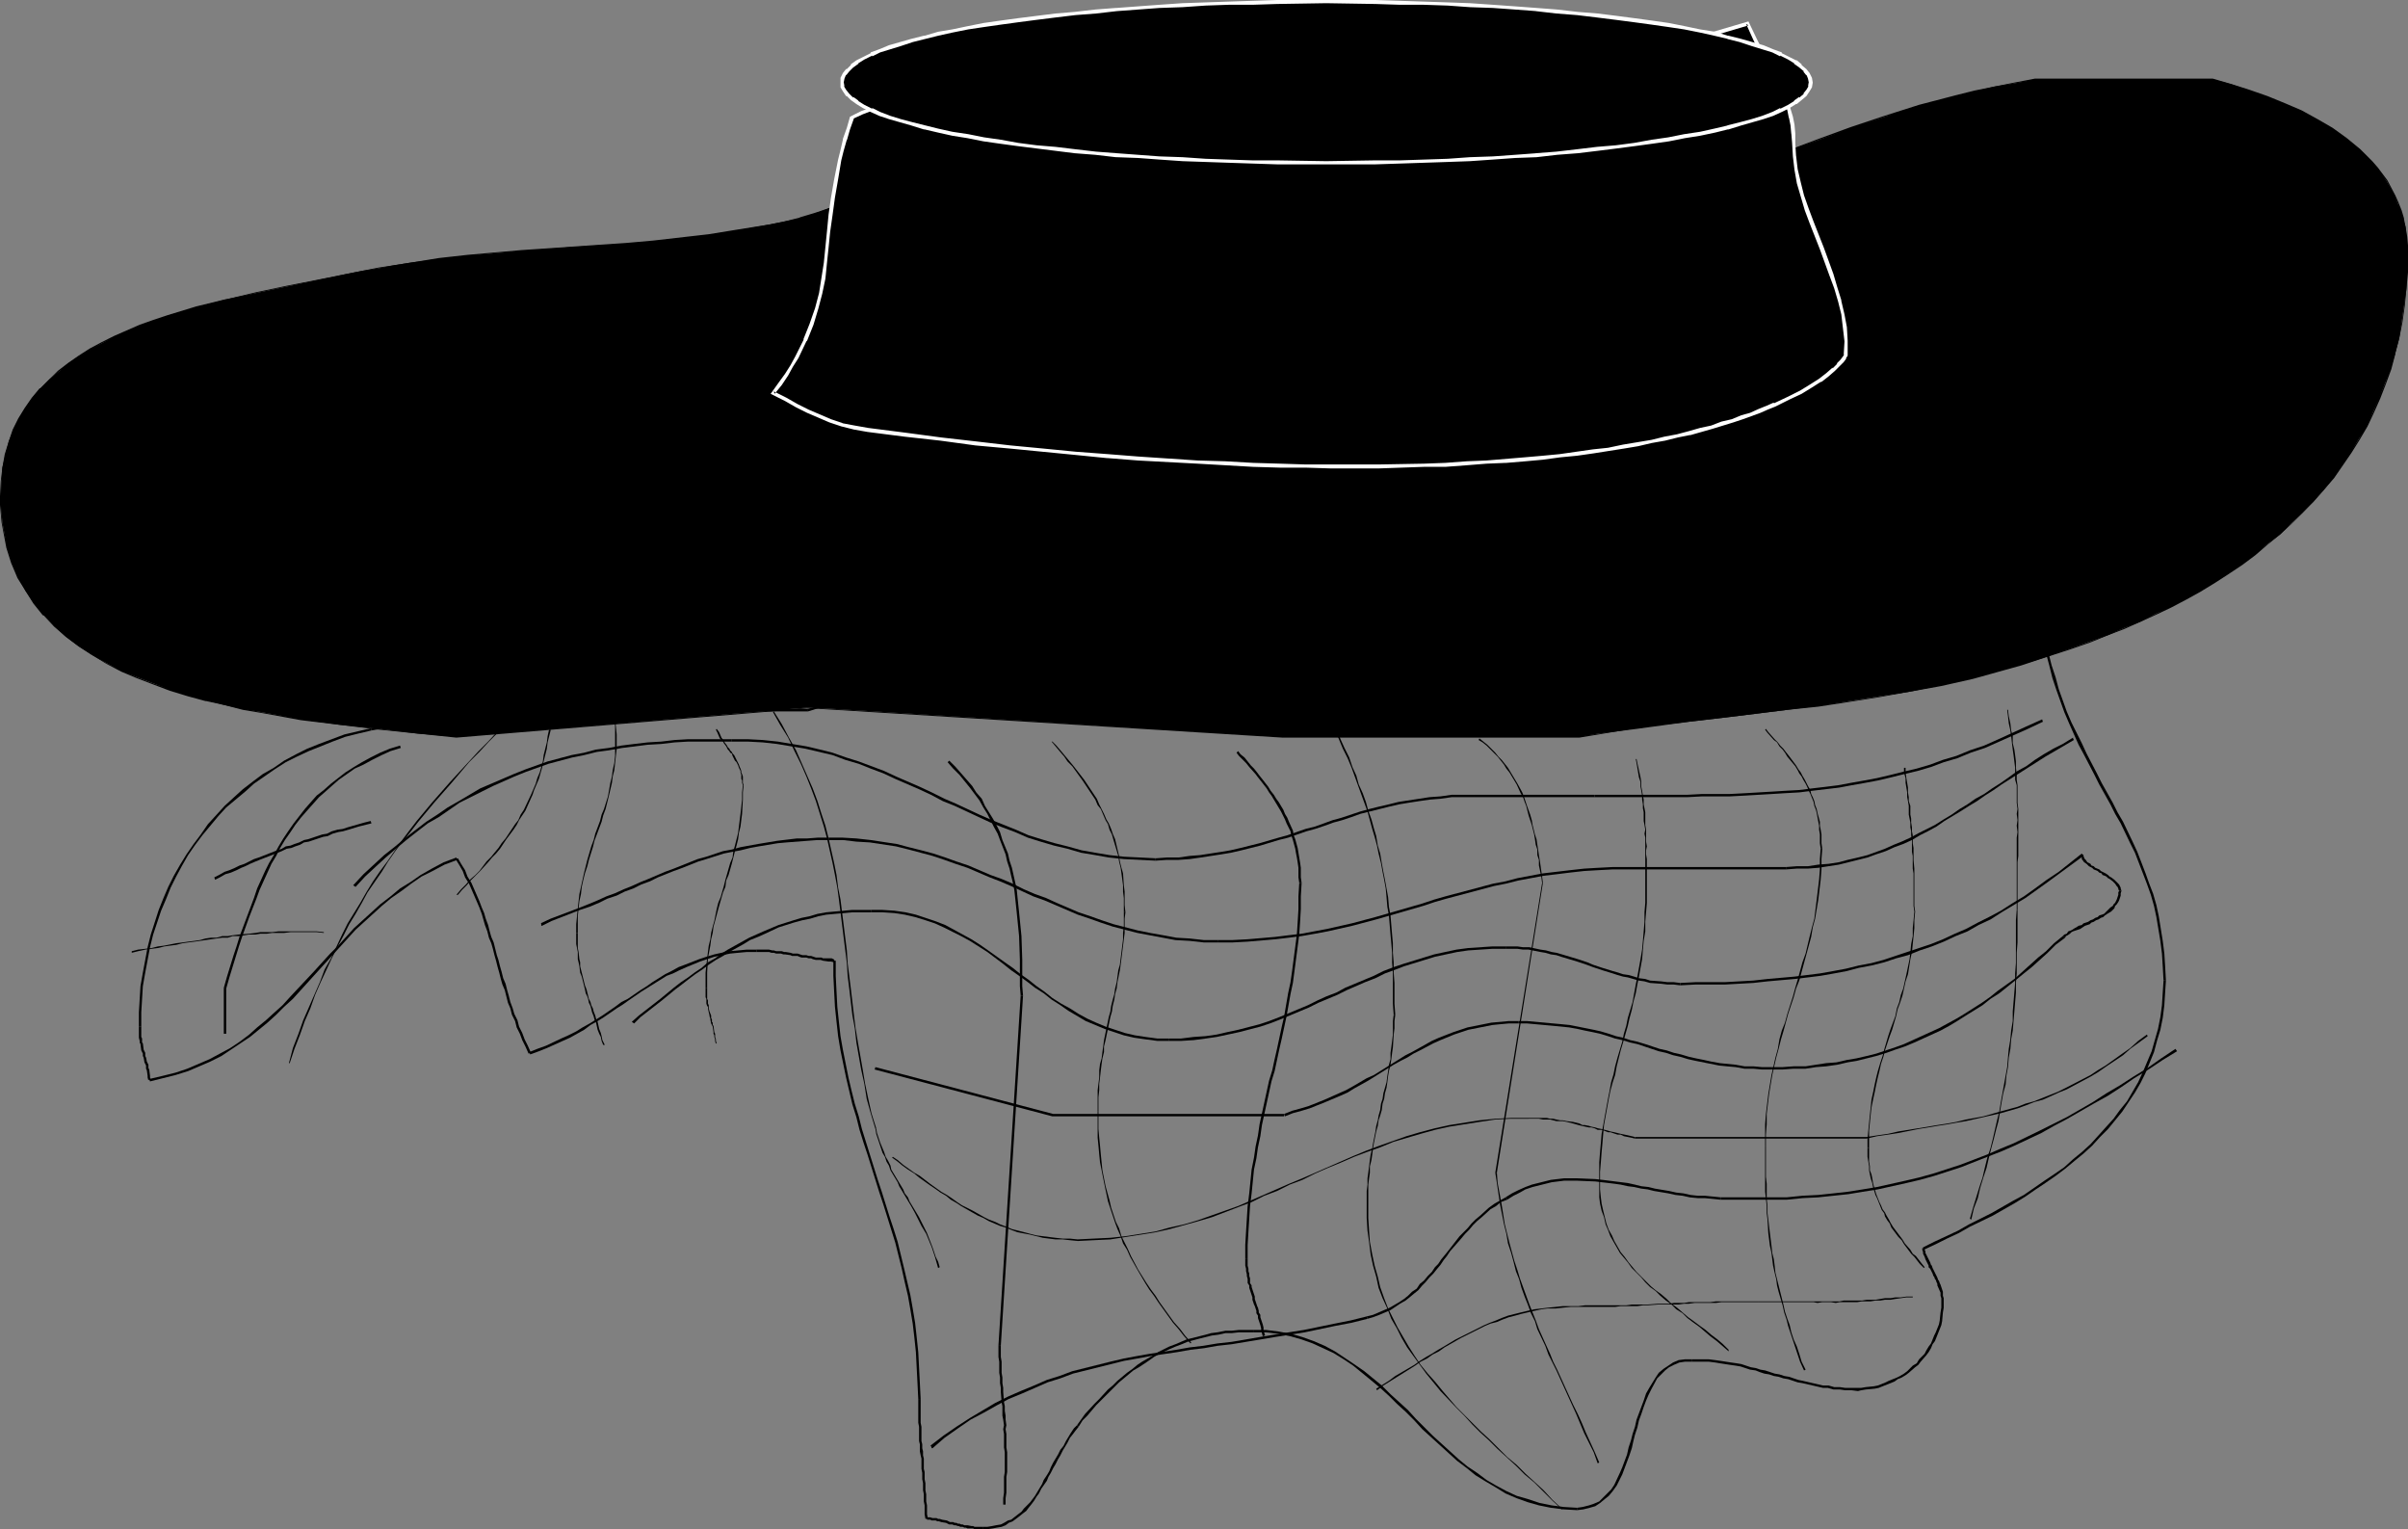 <?xml version="1.0" encoding="UTF-8" standalone="no"?>
<svg
   version="1.0"
   width="129.724mm"
   height="82.361mm"
   id="svg101"
   sodipodi:docname="Hat 068.wmf"
   xmlns:inkscape="http://www.inkscape.org/namespaces/inkscape"
   xmlns:sodipodi="http://sodipodi.sourceforge.net/DTD/sodipodi-0.dtd"
   xmlns="http://www.w3.org/2000/svg"
   xmlns:svg="http://www.w3.org/2000/svg">
  <rect width="100%" height="100%" fill="#808080" stroke="none"/>
  <sodipodi:namedview
     id="namedview101"
     pagecolor="#ffffff"
     bordercolor="#000000"
     borderopacity="0.25"
     inkscape:showpageshadow="2"
     inkscape:pageopacity="0.0"
     inkscape:pagecheckerboard="0"
     inkscape:deskcolor="#d1d1d1"
     inkscape:document-units="mm" />
  <defs
     id="defs1">
    <pattern
       id="WMFhbasepattern"
       patternUnits="userSpaceOnUse"
       width="6"
       height="6"
       x="0"
       y="0" />
  </defs>
  <path
     style="fill:#000000;fill-opacity:1;fill-rule:evenodd;stroke:none"
     d="m 28.28,208.977 v 1.778 0.485 l 0.162,0.646 v 0.323 l 0.162,0.323 0.162,1.293 0.323,0.646 v 0.162 0.323 l 0.162,0.323 0.162,0.97 0.323,0.646 v 0.323 0.323 l 0.162,0.323 0.162,1.131 v 0.323 l 0.162,0.646 v -0.162 h 0.485 v 0 l -0.162,-0.485 v -0.323 l -0.162,-1.293 -0.162,-0.323 v -0.162 -0.485 l -0.323,-0.646 -0.162,-0.808 -0.162,-0.323 v -0.323 -0.323 l -0.323,-0.646 -0.162,-1.293 -0.162,-0.162 v -0.323 -0.485 l -0.162,-0.323 v -0.323 -1.778 z"
     id="path1" />
  <path
     style="fill:#000000;fill-opacity:1;fill-rule:evenodd;stroke:none"
     d="m 30.542,220.129 2.586,-0.646 2.586,-0.646 2.586,-0.808 2.262,-0.97 2.262,-0.97 2.262,-1.131 1.939,-1.293 1.939,-1.293 1.939,-1.293 1.778,-1.455 1.778,-1.455 1.778,-1.616 1.616,-1.616 1.778,-1.616 4.686,-5.172 3.232,-3.556 1.616,-1.778 1.616,-1.778 1.616,-1.778 1.778,-1.616 1.778,-1.616 1.778,-1.616 1.939,-1.616 2.101,-1.455 1.939,-1.455 2.101,-1.455 2.262,-1.131 2.424,-1.293 2.586,-0.97 v 0 l -0.162,-0.485 v 0 l -2.586,0.97 -2.424,1.293 -2.262,1.293 -2.101,1.455 -2.101,1.293 -1.939,1.616 -2.101,1.616 -1.778,1.616 -1.778,1.616 -1.778,1.616 -1.616,1.778 -1.616,1.778 -1.616,1.616 -3.232,3.556 -4.848,5.172 -1.616,1.778 -1.616,1.455 -1.778,1.616 -1.778,1.455 -1.616,1.455 -1.939,1.455 -1.939,1.293 -2.101,1.131 -2.101,1.131 -2.262,0.97 -2.262,0.97 -2.424,0.808 -2.586,0.646 -2.747,0.646 z"
     id="path2" />
  <path
     style="fill:#000000;fill-opacity:1;fill-rule:evenodd;stroke:none"
     d="m 92.758,174.875 0.808,1.293 0.646,1.131 0.485,1.293 0.808,1.293 1.616,3.717 0.485,1.131 0.485,1.293 0.323,1.131 0.323,1.131 0.485,1.293 0.323,1.293 0.485,1.131 0.323,1.131 0.323,1.293 0.323,1.131 0.323,1.293 0.323,1.131 0.323,1.293 0.323,1.131 0.485,1.131 0.323,1.293 0.323,1.293 0.485,1.131 0.323,1.293 0.646,1.293 0.323,1.293 0.646,1.293 0.485,1.293 0.646,1.293 0.646,1.455 0.485,-0.162 -0.646,-1.455 -0.646,-1.293 -0.485,-1.293 -0.646,-1.293 -0.323,-1.293 -0.646,-1.293 -0.323,-1.131 -0.485,-1.293 -0.323,-1.293 -0.323,-1.131 -0.323,-1.293 -0.485,-1.131 -0.323,-1.293 -0.323,-1.131 -0.323,-1.293 -0.323,-0.97 -0.323,-1.293 -0.323,-1.293 -0.485,-1.131 -0.323,-1.131 -0.323,-1.293 -0.485,-1.293 -0.323,-1.131 -0.485,-1.131 -0.485,-1.293 -1.616,-3.717 -0.808,-1.293 -0.485,-1.293 -0.808,-1.293 -0.646,-1.131 z"
     id="path3" />
  <path
     style="fill:#000000;fill-opacity:1;fill-rule:evenodd;stroke:none"
     d="m 107.949,214.634 v 0 l 1.778,-0.646 1.616,-0.646 3.232,-1.455 1.454,-0.646 1.454,-0.808 1.454,-0.808 1.293,-0.97 1.454,-0.808 1.293,-0.808 2.586,-1.778 1.293,-0.808 1.131,-0.808 2.586,-1.778 1.293,-0.808 1.293,-0.808 1.293,-0.808 1.293,-0.808 1.293,-0.485 1.293,-0.646 1.454,-0.646 2.747,-1.131 1.454,-0.485 1.454,-0.485 1.616,-0.323 1.616,-0.323 1.616,-0.162 1.778,-0.162 h 1.939 v -0.485 h -1.939 l -1.778,0.162 -1.778,0.162 -1.616,0.323 -1.454,0.323 -1.616,0.485 -1.454,0.485 -2.909,1.131 -1.293,0.485 -1.454,0.808 -1.293,0.646 -1.293,0.808 -1.293,0.808 -1.131,0.808 -1.293,0.808 -2.586,1.778 -1.293,0.646 -1.293,0.97 -2.586,1.778 -1.293,0.808 -1.293,0.808 -1.454,0.808 -1.293,0.808 -1.616,0.808 -1.454,0.646 -3.07,1.455 -1.778,0.646 -1.616,0.646 v 0 z"
     id="path4" />
  <path
     style="fill:#000000;fill-opacity:1;fill-rule:evenodd;stroke:none"
     d="m 154.005,193.785 h 2.586 l 0.485,0.162 h 0.485 l 0.485,0.162 h 0.485 0.485 l 0.485,0.162 h 0.323 l 1.131,0.162 0.323,0.162 h 0.646 0.485 l 0.323,0.162 0.485,0.162 h 0.485 0.485 l 0.485,0.162 h 0.485 l 0.323,0.162 0.646,0.162 h 0.485 0.485 l 0.485,0.162 1.131,0.162 h 0.485 l 0.646,0.162 v 0 -0.485 h 0.162 l -0.646,-0.323 h -0.646 -1.131 l -0.323,-0.162 h -0.646 -0.485 l -0.485,-0.162 -0.485,-0.162 h -0.485 l -0.485,-0.162 h -0.323 -0.485 l -0.485,-0.162 -0.485,-0.162 h -0.485 -0.485 l -0.485,-0.162 -0.97,-0.162 h -0.323 l -0.485,-0.162 h -0.646 -0.485 l -0.485,-0.162 h -0.323 l -0.646,-0.162 h -2.586 z"
     id="path5" />
  <path
     style="fill:#000000;fill-opacity:1;fill-rule:evenodd;stroke:none"
     d="m 169.68,195.563 v 3.071 l 0.162,3.232 0.162,3.071 0.323,3.071 0.323,2.909 0.485,2.909 1.131,5.495 0.646,2.748 0.646,2.748 0.808,2.586 0.646,2.586 0.808,2.586 0.808,2.424 0.808,2.586 0.808,2.586 0.808,2.586 0.808,2.424 0.808,2.586 0.808,2.586 0.808,2.586 1.293,5.172 0.646,2.909 0.646,2.748 0.485,2.748 0.485,2.909 0.323,2.748 0.323,3.071 0.323,6.303 0.162,3.232 h 0.485 l -0.162,-3.232 -0.323,-6.303 -0.323,-3.071 -0.323,-2.909 -0.485,-2.909 -0.485,-2.748 -0.646,-2.748 -0.646,-2.748 -1.293,-5.334 -0.808,-2.586 -0.808,-2.424 -0.808,-2.586 -0.808,-2.586 -0.808,-2.424 -0.808,-2.586 -0.808,-2.586 -0.808,-2.586 -0.808,-2.586 -0.646,-2.586 -0.808,-2.586 -0.646,-2.586 -0.646,-2.748 -1.131,-5.657 -0.485,-2.748 -0.323,-2.909 -0.323,-3.071 -0.162,-3.071 -0.162,-3.232 v -3.071 z"
     id="path6" />
  <path
     style="fill:#000000;fill-opacity:1;fill-rule:evenodd;stroke:none"
     d="m 186.971,284.778 v 4.849 l 0.162,0.808 v 0.808 0.808 0.646 0.646 l 0.162,0.646 v 0.808 0.646 l 0.162,0.808 0.162,0.646 v 0.646 0.808 0.646 l 0.162,0.808 v 0.646 0.646 l 0.162,0.808 v 0.646 0.808 l 0.162,0.808 v 0.646 0.808 l 0.162,0.808 v 1.778 l 0.162,0.97 v 0 h 0.485 v -0.162 l -0.162,-0.808 v -1.778 l -0.162,-0.808 v -0.808 -0.646 l -0.162,-0.808 v -0.808 -0.646 l -0.162,-0.808 v -0.646 -0.808 l -0.162,-0.646 v -0.646 -0.808 -0.646 l -0.162,-0.646 v -0.808 l -0.162,-0.646 v -0.808 l -0.162,-0.646 v -0.646 -0.646 -0.808 -0.808 l -0.162,-0.808 v -4.849 z"
     id="path7" />
  <path
     style="fill:#000000;fill-opacity:1;fill-rule:evenodd;stroke:none"
     d="m 188.749,309.344 h 0.646 l 0.323,0.162 h 0.485 0.323 l 0.323,0.162 h 0.323 l 0.485,0.162 0.97,0.162 0.646,0.323 h 0.323 0.323 l 0.323,0.162 h 0.323 l 0.485,0.162 h 0.162 l 0.323,0.162 h 0.485 l 0.323,0.162 h 0.323 l 0.323,0.162 h 0.808 0.323 l 0.323,0.162 h 1.131 0.485 v 0 -0.485 h 0.162 -0.646 -1.131 l -0.323,-0.162 h -0.323 l -0.808,-0.162 h -0.162 -0.485 l -0.323,-0.162 h -0.323 l -0.323,-0.162 h -0.323 l -0.323,-0.162 h -0.323 l -0.323,-0.162 h -0.323 -0.323 l -0.646,-0.323 -0.97,-0.162 -0.485,-0.162 h -0.323 l -0.323,-0.162 h -0.323 -0.485 l -0.485,-0.162 h -0.646 z"
     id="path8" />
  <path
     style="fill:#000000;fill-opacity:1;fill-rule:evenodd;stroke:none"
     d="m 200.061,311.284 h 0.162 0.808 l 1.131,-0.162 0.808,-0.162 0.97,-0.162 0.808,-0.323 0.646,-0.485 0.808,-0.323 1.293,-0.97 0.808,-0.646 0.646,-0.485 0.485,-0.646 0.646,-0.808 0.485,-0.646 0.485,-0.808 0.485,-0.646 0.485,-0.97 1.131,-1.616 0.323,-0.808 0.485,-0.808 0.485,-0.97 0.485,-0.808 0.485,-0.97 0.485,-0.808 0.485,-0.97 0.485,-0.808 0.485,-0.808 0.485,-0.97 0.646,-0.808 0.485,-0.646 0.646,-0.808 v 0 l -0.323,-0.323 v 0 l -0.646,0.646 -0.646,0.97 -0.485,0.808 -0.485,0.808 -0.485,0.97 -0.646,0.808 -0.485,0.97 -0.485,0.808 -0.485,0.808 -0.485,0.97 -0.323,0.808 -0.485,0.808 -0.646,0.97 -0.323,0.808 -0.485,0.808 -0.485,0.808 -0.485,0.808 -0.485,0.646 -0.485,0.646 -0.646,0.646 -0.646,0.646 -0.485,0.646 -0.646,0.485 -1.454,1.131 -0.646,0.162 -0.808,0.485 -0.646,0.323 -0.97,0.162 -0.808,0.162 -0.97,0.162 h -0.97 v 0 z"
     id="path9" />
  <path
     style="fill:#000000;fill-opacity:1;fill-rule:evenodd;stroke:none"
     d="m 219.614,290.435 0.808,-1.293 0.97,-0.97 1.778,-2.101 0.97,-0.97 1.778,-1.778 0.97,-0.97 0.97,-0.97 0.97,-0.808 0.97,-0.808 0.97,-0.808 1.131,-0.646 0.97,-0.646 0.97,-0.646 1.131,-0.808 1.131,-0.646 2.101,-0.97 1.131,-0.485 1.293,-0.485 1.131,-0.485 2.424,-0.646 1.293,-0.323 1.293,-0.323 1.293,-0.162 1.454,-0.323 h 1.293 l 1.454,-0.162 h 2.909 v -0.485 h -2.909 l -1.454,0.162 h -1.293 l -1.616,0.323 -1.293,0.162 -1.131,0.323 -1.293,0.323 -2.586,0.646 -1.131,0.485 -1.131,0.485 -1.293,0.485 -2.262,1.131 -0.97,0.646 -1.131,0.646 -1.131,0.646 -0.97,0.646 -0.97,0.808 -1.131,0.808 -0.97,0.808 -0.97,0.808 -0.97,0.97 -0.97,0.808 -1.778,1.939 -0.97,0.97 -1.939,2.101 -0.808,1.131 -0.808,1.131 z"
     id="path10" />
  <path
     style="fill:#000000;fill-opacity:1;fill-rule:evenodd;stroke:none"
     d="m 255.166,271.202 h 2.586 l 2.586,0.323 2.424,0.485 2.262,0.646 2.262,0.808 2.101,0.97 2.101,0.97 2.101,1.293 1.939,1.293 1.778,1.455 1.778,1.455 1.939,1.616 1.778,1.616 1.616,1.616 1.778,1.616 1.778,1.778 1.616,1.778 1.778,1.616 1.778,1.616 1.778,1.616 1.778,1.616 1.939,1.455 1.778,1.455 2.101,1.293 1.939,1.131 2.101,1.293 2.262,0.97 2.262,0.808 2.262,0.646 2.424,0.485 2.586,0.323 2.747,0.162 v -0.485 l -2.747,-0.162 -2.424,-0.323 -2.424,-0.485 -2.424,-0.808 -2.262,-0.646 -2.101,-0.97 -2.101,-1.131 -1.939,-1.131 -1.939,-1.455 -1.939,-1.293 -1.778,-1.455 -1.778,-1.616 -1.778,-1.616 -1.778,-1.616 -1.778,-1.778 -1.616,-1.616 -1.616,-1.778 -1.778,-1.616 -1.778,-1.616 -1.778,-1.778 -1.778,-1.455 -1.778,-1.455 -2.101,-1.455 -1.939,-1.293 -1.939,-1.293 -2.101,-1.131 -2.262,-0.97 -2.262,-0.808 -2.262,-0.646 -2.586,-0.485 -2.586,-0.323 h -2.586 z"
     id="path11" />
  <path
     style="fill:#000000;fill-opacity:1;fill-rule:evenodd;stroke:none"
     d="m 321.099,307.405 1.293,-0.162 1.293,-0.323 1.131,-0.323 0.97,-0.646 0.97,-0.808 0.808,-0.646 0.808,-0.97 0.808,-1.131 1.131,-2.263 0.97,-2.586 0.485,-1.293 0.485,-1.455 0.323,-1.455 0.323,-1.293 0.485,-1.455 0.323,-1.455 0.485,-1.293 0.485,-1.455 0.485,-1.293 0.485,-1.131 0.646,-1.293 1.131,-2.101 0.808,-0.808 0.808,-0.808 0.808,-0.646 0.97,-0.485 1.131,-0.485 1.131,-0.162 h 1.454 v -0.485 h -1.454 l -1.293,0.162 -1.131,0.485 -0.97,0.646 -0.97,0.646 -0.97,0.808 -0.646,0.97 -1.293,2.101 -0.646,1.131 -0.485,1.455 -0.485,1.293 -0.485,1.293 -0.485,1.293 -0.323,1.455 -0.485,1.455 -0.323,1.293 -0.485,1.455 -0.323,1.455 -0.485,1.293 -0.485,1.293 -0.485,1.131 -1.131,2.424 -0.646,0.97 -0.808,0.808 -0.808,0.808 -0.808,0.808 -1.131,0.485 -0.97,0.323 -1.293,0.323 -1.131,0.162 z"
     id="path12" />
  <path
     style="fill:#000000;fill-opacity:1;fill-rule:evenodd;stroke:none"
     d="m 344.531,277.182 h 2.262 1.131 l 1.293,0.162 0.97,0.162 2.101,0.323 1.131,0.162 0.97,0.162 0.97,0.323 0.97,0.323 1.131,0.162 0.808,0.323 0.97,0.323 0.97,0.162 0.97,0.323 0.97,0.162 0.97,0.323 0.97,0.162 0.97,0.323 0.97,0.323 0.97,0.162 2.101,0.485 2.101,0.485 h 0.97 l 1.131,0.323 h 1.293 l 1.131,0.162 h 1.293 l 1.293,0.162 v -0.646 h -1.293 -1.293 l -1.131,-0.162 h -1.131 l -1.131,-0.323 h -1.131 l -2.101,-0.485 -2.101,-0.485 -0.808,-0.162 -0.97,-0.323 -0.97,-0.323 -0.97,-0.162 -0.97,-0.323 -0.97,-0.162 -0.97,-0.323 -0.97,-0.323 -0.97,-0.162 -0.97,-0.323 -0.97,-0.162 -0.97,-0.323 -0.97,-0.323 -0.97,-0.162 -1.131,-0.162 -2.101,-0.323 -1.131,-0.162 -1.293,-0.162 h -1.131 -2.262 z"
     id="path13" />
  <path
     style="fill:#000000;fill-opacity:1;fill-rule:evenodd;stroke:none"
     d="m 378.305,283.162 v 0 l 0.646,-0.162 0.97,-0.162 1.778,-0.162 0.808,-0.162 0.808,-0.323 0.808,-0.323 0.808,-0.323 0.808,-0.323 0.646,-0.485 0.808,-0.323 0.808,-0.485 0.646,-0.485 1.293,-1.131 0.646,-0.485 0.485,-0.646 1.131,-1.293 0.485,-0.646 0.485,-0.808 0.323,-0.808 0.485,-0.646 0.323,-0.808 0.323,-0.808 0.323,-0.808 0.323,-0.808 0.162,-0.808 0.162,-1.778 0.162,-0.97 v -0.646 0 h -0.485 v -0.162 0.808 l -0.162,0.97 -0.162,1.616 -0.162,0.808 -0.323,0.808 -0.323,0.808 -0.323,0.646 -0.323,0.808 -0.323,0.808 -0.485,0.646 -0.485,0.808 -0.323,0.646 -1.131,1.131 -0.485,0.808 -0.808,0.485 -1.131,1.131 -0.646,0.485 -0.808,0.485 -0.646,0.323 -0.808,0.323 -0.808,0.323 -0.646,0.323 -0.808,0.323 -0.808,0.323 -0.808,0.162 -1.616,0.162 -0.97,0.162 h -0.808 0.162 z"
     id="path14" />
  <path
     style="fill:#000000;fill-opacity:1;fill-rule:evenodd;stroke:none"
     d="m 395.758,265.545 v -0.162 -0.485 -0.646 l -0.162,-0.485 v -0.485 -0.323 l -0.485,-1.455 -0.162,-0.323 -0.162,-0.485 -0.162,-0.162 -0.162,-0.485 -0.162,-0.323 -0.162,-0.323 -0.162,-0.323 -0.162,-0.323 -0.162,-0.323 -0.162,-0.323 -0.162,-0.485 -0.162,-0.162 -0.162,-0.485 -0.162,-0.323 -0.162,-0.323 -0.162,-0.323 -0.162,-0.323 -0.323,-0.646 v -0.323 l -0.162,-0.323 v -0.323 h -0.485 v 0 0.323 l 0.162,0.485 v 0.323 l 0.323,0.646 0.162,0.485 0.162,0.323 0.162,0.323 0.162,0.323 0.162,0.323 v 0.323 l 0.323,0.323 0.162,0.323 0.162,0.323 0.162,0.323 0.162,0.485 0.162,0.162 0.162,0.485 0.162,0.162 0.162,0.485 0.162,0.323 v 0.323 l 0.646,1.455 v 0.323 0.323 l 0.162,0.485 v 0.646 0.646 0 z"
     id="path15" />
  <path
     style="fill:#000000;fill-opacity:1;fill-rule:evenodd;stroke:none"
     d="m 391.718,254.393 2.424,-1.131 2.262,-1.131 2.424,-1.131 2.262,-1.293 4.686,-2.263 2.262,-1.293 2.262,-1.293 2.101,-1.293 2.101,-1.455 1.939,-1.293 2.101,-1.455 1.939,-1.455 1.939,-1.616 1.778,-1.455 1.778,-1.616 1.616,-1.778 1.616,-1.616 1.454,-1.778 1.454,-1.778 1.293,-1.939 1.293,-1.939 1.131,-1.939 0.97,-1.939 1.778,-4.364 0.646,-2.424 0.646,-2.101 0.485,-2.424 0.323,-2.586 0.162,-2.586 0.162,-2.424 h -0.485 l -0.162,2.424 -0.162,2.586 -0.323,2.424 -0.485,2.424 -0.646,2.263 -0.646,2.263 -1.778,4.202 -0.97,2.101 -1.131,1.939 -1.131,1.939 -1.454,1.778 -1.293,1.778 -1.616,1.778 -1.454,1.616 -1.616,1.778 -1.778,1.616 -1.778,1.455 -1.778,1.616 -2.101,1.455 -1.939,1.293 -2.101,1.455 -2.101,1.455 -2.101,1.131 -2.262,1.293 -2.262,1.293 -4.525,2.263 -2.262,1.293 -2.424,1.131 -2.424,1.131 -2.262,1.131 z"
     id="path16" />
  <path
     style="fill:#000000;fill-opacity:1;fill-rule:evenodd;stroke:none"
     d="m 441.006,199.603 -0.162,-2.909 -0.162,-2.586 -0.323,-2.586 -0.808,-5.01 -0.485,-2.263 -0.646,-2.263 -0.808,-2.101 -0.808,-2.263 -0.808,-2.101 -0.808,-2.101 -0.97,-2.101 -1.939,-4.041 -1.131,-1.939 -0.97,-1.939 -2.262,-4.041 -0.97,-1.939 -2.101,-4.041 -0.97,-2.101 -2.101,-4.202 -0.97,-2.263 -0.808,-2.263 -0.808,-2.263 -0.646,-2.424 -0.808,-2.424 -0.646,-2.586 -0.646,-2.586 -0.323,-2.748 -0.485,0.162 0.323,2.586 0.646,2.748 0.646,2.424 0.646,2.586 0.808,2.424 0.808,2.263 0.808,2.263 0.97,2.263 1.939,4.364 1.131,2.101 2.101,4.041 0.97,1.939 2.262,4.041 0.97,1.939 1.131,1.939 1.939,4.041 0.97,1.939 0.808,2.101 0.808,2.101 0.808,2.101 0.808,2.263 0.646,2.263 0.485,2.263 0.808,4.849 0.323,2.586 0.162,2.586 0.162,2.909 z"
     id="path17" />
  <path
     style="fill:#000000;fill-opacity:1;fill-rule:evenodd;stroke:none"
     d="m 415.958,127.358 -4.848,0.485 -4.525,0.323 -4.363,0.323 -4.363,0.485 -4.04,0.646 -4.202,0.485 -4.04,0.646 -4.04,0.485 -3.878,0.646 -3.878,0.485 -3.717,0.646 -3.717,0.485 -3.878,0.646 -7.272,1.131 -3.717,0.646 -3.717,0.485 -7.272,0.97 -3.717,0.485 -3.717,0.323 -3.717,0.485 -7.918,0.808 -7.918,0.485 -4.202,0.162 -4.04,0.162 h -4.363 -4.363 -4.525 -4.525 v 0.485 h 4.525 4.525 4.363 4.363 l 4.04,-0.162 4.202,-0.162 7.918,-0.485 7.918,-0.808 3.717,-0.485 3.717,-0.323 3.878,-0.485 7.272,-0.97 3.717,-0.485 3.717,-0.646 7.272,-1.131 3.717,-0.646 3.878,-0.485 3.717,-0.646 3.878,-0.485 3.878,-0.646 3.878,-0.485 4.202,-0.646 4.04,-0.485 4.04,-0.485 4.363,-0.646 4.363,-0.323 4.525,-0.323 4.848,-0.485 z"
     id="path18" />
  <path
     style="fill:#000000;fill-opacity:1;fill-rule:evenodd;stroke:none"
     d="M 287.486,140.288 H 187.294 v 0.485 h 100.192 z"
     id="path19" />
  <path
     style="fill:#000000;fill-opacity:1;fill-rule:evenodd;stroke:none"
     d="m 187.294,140.288 h -0.97 l -0.808,0.162 h -0.808 l -0.808,0.162 h -0.646 l -0.808,0.162 -0.808,0.162 -0.646,0.162 h -0.808 l -0.646,0.162 -0.646,0.162 -0.646,0.162 h -0.808 l -1.293,0.323 -0.646,0.162 h -0.646 l -0.646,0.162 -0.646,0.162 -0.646,0.162 -0.646,0.162 h -0.646 l -0.808,0.323 -0.646,0.162 h -0.646 l -0.808,0.162 -1.293,0.323 h -0.808 l -2.262,0.646 0.162,0.485 2.101,-0.646 h 0.808 l 1.454,-0.323 0.646,-0.162 h 0.808 l 0.646,-0.162 0.646,-0.323 h 0.808 l 0.646,-0.162 0.485,-0.162 0.808,-0.162 0.485,-0.162 h 0.808 l 0.646,-0.162 1.293,-0.323 h 0.646 l 0.646,-0.162 0.808,-0.162 0.646,-0.162 h 0.808 l 0.646,-0.162 0.808,-0.162 0.646,-0.162 h 0.646 l 0.808,-0.162 h 0.808 l 0.808,-0.162 h 0.97 z"
     id="path20" />
  <path
     style="fill:#000000;fill-opacity:1;fill-rule:evenodd;stroke:none"
     d="m 164.509,144.328 h -37.814 v 0.485 h 37.814 z"
     id="path21" />
  <path
     style="fill:#000000;fill-opacity:1;fill-rule:evenodd;stroke:none"
     d="m 126.694,144.328 v 0 l -1.939,0.162 -1.778,0.162 -1.778,0.162 -1.616,0.162 -1.778,0.162 -1.616,0.162 h -1.616 l -1.454,0.323 h -1.616 -3.07 -1.454 l -1.616,0.162 h -2.909 -1.454 -1.616 -1.454 -1.454 l -2.909,0.162 -1.616,0.162 h -1.454 l -1.616,0.162 -3.07,0.323 -1.778,0.162 -1.616,0.162 -1.616,0.162 -1.778,0.323 -1.778,0.485 -1.616,0.323 v 0.485 l 1.778,-0.323 1.778,-0.485 1.616,-0.323 1.778,-0.162 1.616,-0.162 1.616,-0.162 3.07,-0.323 1.616,-0.162 h 1.454 l 1.616,-0.162 2.909,-0.162 h 1.454 1.454 1.616 1.454 2.909 l 1.616,-0.162 h 1.454 3.07 1.616 l 1.454,-0.323 h 1.616 l 1.616,-0.162 h 1.778 l 1.616,-0.323 1.778,-0.162 1.778,-0.162 1.939,-0.162 h 0.162 z"
     id="path22" />
  <path
     style="fill:#000000;fill-opacity:1;fill-rule:evenodd;stroke:none"
     d="m 75.629,148.207 -2.747,0.646 -2.747,0.646 -2.586,0.97 -2.586,0.97 -2.424,0.97 -2.262,1.131 -2.424,1.293 -2.101,1.455 -2.262,1.293 -1.939,1.455 -2.101,1.616 -1.778,1.616 -1.939,1.778 -1.616,1.778 -1.778,1.939 -1.454,2.101 -1.454,1.939 -1.454,2.101 -1.293,2.101 -1.293,2.263 -1.131,2.263 -0.97,2.263 -0.97,2.424 -1.616,5.01 -0.646,2.586 -0.485,2.586 -0.485,2.586 -0.485,2.748 -0.323,5.334 v 2.909 h 0.485 v -2.909 l 0.323,-5.334 0.485,-2.748 0.485,-2.586 0.485,-2.586 0.646,-2.586 1.616,-4.849 0.97,-2.263 0.97,-2.424 1.131,-2.263 1.131,-2.101 1.293,-2.263 1.454,-2.101 1.454,-1.939 1.616,-1.939 1.616,-1.939 1.616,-1.778 1.939,-1.616 1.939,-1.616 1.778,-1.616 2.101,-1.455 2.101,-1.455 2.262,-1.455 2.262,-1.131 2.424,-1.131 2.424,-0.97 2.424,-0.97 2.586,-0.97 2.586,-0.646 2.747,-0.646 z"
     id="path23" />
  <path
     style="fill:#000000;fill-opacity:1;fill-rule:evenodd;stroke:none"
     d="m 0.162,101.014 v 1.778 l 0.162,1.778 0.162,1.778 0.323,1.778 0.646,3.394 0.97,3.071 1.293,2.909 1.454,2.748 1.778,2.586 1.939,2.424 2.262,2.263 2.262,2.101 2.586,1.939 2.747,1.778 2.909,1.616 3.07,1.616 3.232,1.293 3.394,1.293 3.394,1.293 3.555,1.131 3.717,0.97 3.717,0.97 3.717,0.808 3.878,0.646 7.918,1.455 8.08,1.131 7.918,0.808 7.918,0.97 7.757,0.646 71.912,-5.98 96.313,5.98 h 60.438 l 3.878,-0.646 3.878,-0.485 3.878,-0.646 3.555,-0.485 7.11,-0.808 6.949,-0.808 6.626,-0.808 6.464,-0.808 6.302,-0.808 6.302,-0.97 6.141,-0.97 6.302,-0.97 6.302,-1.293 6.464,-1.455 6.464,-1.778 3.394,-0.97 3.232,-0.97 7.11,-2.424 3.555,-1.293 3.717,-1.293 3.232,-1.455 3.394,-1.293 3.07,-1.616 3.232,-1.455 3.07,-1.616 2.909,-1.616 2.909,-1.778 2.747,-1.778 2.747,-1.939 2.747,-1.939 2.424,-2.101 2.586,-1.939 2.262,-2.263 2.262,-2.101 2.262,-2.424 2.101,-2.263 1.939,-2.424 1.778,-2.586 1.778,-2.586 1.616,-2.748 1.616,-2.586 1.293,-2.909 1.293,-2.909 1.131,-2.909 1.131,-2.909 0.97,-3.232 0.808,-3.071 0.485,-3.232 0.485,-3.394 0.485,-3.394 0.162,-3.394 0.162,-3.556 -0.162,-1.939 -0.162,-1.778 -0.162,-1.939 -0.485,-1.616 -0.485,-1.778 -0.646,-1.455 -0.646,-1.616 -1.616,-2.909 -1.939,-2.748 -1.131,-1.293 -2.424,-2.424 -2.586,-2.101 -2.909,-2.101 -3.07,-1.778 -3.232,-1.778 -3.555,-1.455 -3.555,-1.455 -3.555,-1.293 -3.717,-1.293 -3.717,-0.97 h -36.198 l -4.202,0.808 -4.04,0.646 -4.04,0.97 -3.878,0.97 -3.717,0.97 -3.717,0.97 -3.555,1.131 -3.394,1.131 -6.787,2.263 -6.626,2.424 -6.464,2.263 -6.464,2.424 -6.302,2.263 -6.464,2.101 -6.626,1.778 -6.787,1.778 -3.394,0.808 -3.717,0.646 -3.555,0.485 -3.717,0.485 -3.878,0.323 -4.04,0.323 -4.04,0.323 h -4.202 -4.202 l -4.04,-0.162 -3.878,-0.323 -3.878,-0.323 -3.878,-0.485 -3.717,-0.485 -7.11,-1.131 -7.11,-1.293 -6.787,-1.455 -6.787,-1.455 -6.787,-1.293 -6.626,-1.293 -6.626,-1.131 -6.787,-0.808 -6.949,-0.485 -3.555,-0.162 h -3.555 l -3.555,0.162 -3.717,0.162 -3.717,0.485 -3.878,0.485 -3.878,0.646 -4.04,0.808 -3.232,0.97 -2.909,1.131 -2.586,1.293 -2.747,1.455 -2.586,1.293 -2.747,1.293 -2.909,1.131 -1.454,0.485 -1.616,0.485 -3.232,0.646 -3.232,0.646 -6.141,1.131 -5.979,0.97 -5.656,0.646 -5.656,0.646 -5.494,0.485 -10.666,0.646 -10.666,0.808 -5.494,0.485 -5.494,0.485 -5.818,0.646 -5.979,0.808 -3.07,0.485 -3.232,0.646 -3.232,0.485 -3.232,0.646 -12.282,2.586 -6.141,1.293 -6.141,1.293 -6.141,1.616 -5.818,1.778 -2.747,0.97 -2.747,0.97 -2.747,1.131 -2.586,1.131 -2.424,1.293 -2.424,1.293 -2.424,1.455 -2.101,1.455 -1.939,1.616 -1.939,1.616 -1.778,1.778 -1.616,1.939 -1.454,2.101 -1.293,2.101 -1.131,2.263 -0.97,2.424 -0.646,2.586 -0.646,2.748 -0.162,2.748 z"
     id="path24" />
  <path
     style="fill:#000000;fill-opacity:1;fill-rule:evenodd;stroke:none"
     d="m 0,101.014 v 1.778 l 0.162,1.778 0.162,1.778 0.323,1.778 0.646,3.394 v 0 l 0.97,3.071 1.293,3.071 1.616,2.586 1.616,2.586 1.939,2.424 h 0.162 l 2.101,2.263 2.424,2.101 v 0 l 2.586,1.939 2.747,1.778 2.909,1.778 3.07,1.616 3.07,1.293 3.394,1.293 3.394,1.293 3.717,1.131 3.555,0.97 h 0.162 l 3.717,0.808 3.717,0.97 3.878,0.646 7.918,1.455 8.08,0.97 7.918,0.97 7.918,0.808 7.757,0.808 71.912,-5.98 96.313,5.98 h 60.438 l 3.878,-0.646 3.878,-0.646 3.878,-0.485 3.555,-0.485 7.11,-0.97 6.949,-0.808 6.626,-0.808 6.464,-0.808 6.302,-0.646 6.302,-0.97 6.141,-0.97 6.302,-1.131 6.302,-1.131 6.464,-1.455 v 0 l 9.858,-2.748 3.394,-1.131 6.949,-2.263 3.717,-1.293 3.555,-1.455 3.394,-1.293 3.232,-1.455 3.232,-1.455 3.07,-1.455 3.07,-1.616 2.909,-1.616 2.909,-1.778 2.747,-1.778 2.909,-1.939 2.586,-1.939 2.424,-2.101 2.586,-2.101 v 0 l 2.262,-2.101 2.262,-2.263 2.262,-2.263 2.101,-2.424 v 0 l 2.101,-2.424 1.778,-2.586 1.778,-2.586 1.616,-2.586 1.616,-2.748 1.293,-2.748 1.293,-2.909 1.131,-2.909 1.131,-3.071 0.808,-3.071 v -0.162 l 0.808,-3.071 0.646,-3.232 0.485,-3.394 0.323,-3.394 0.323,-3.394 V 51.881 49.941 l -0.162,-1.778 -0.323,-1.939 -0.323,-1.616 v -0.162 l -0.485,-1.616 -0.646,-1.616 -0.646,-1.455 -1.616,-3.071 -1.939,-2.586 -1.131,-1.293 v 0 l -2.424,-2.424 v 0 l -2.747,-2.263 -2.909,-2.101 -3.07,-1.778 -3.232,-1.778 -3.394,-1.455 -3.555,-1.455 -3.717,-1.293 -3.555,-1.131 -3.878,-1.131 h -36.198 l -4.202,0.808 -4.04,0.808 -4.04,0.808 -3.878,0.97 v 0 l -3.717,0.97 -3.717,0.97 -3.555,1.131 -3.555,1.131 -6.787,2.263 -6.626,2.424 -6.464,2.424 -6.302,2.263 -6.464,2.263 -6.302,2.101 -6.626,1.939 v 0 l -6.787,1.616 -3.394,0.808 -3.717,0.646 -3.555,0.485 -3.717,0.485 -3.878,0.485 -4.04,0.323 -4.04,0.162 h -4.202 -4.202 l -4.04,-0.162 -3.878,-0.323 -3.878,-0.323 -3.878,-0.323 -3.717,-0.485 -7.11,-1.293 -7.11,-1.293 -6.787,-1.293 -6.787,-1.455 -6.787,-1.455 -6.626,-1.293 -6.626,-1.131 -6.787,-0.808 -6.949,-0.485 -3.555,-0.162 h -3.555 l -3.555,0.162 -3.717,0.323 -3.717,0.323 -3.878,0.485 -3.878,0.646 -4.04,0.97 h -0.162 l -3.07,0.808 -2.909,1.131 -2.747,1.293 -2.586,1.455 -2.586,1.293 -2.747,1.455 -2.909,0.97 -1.616,0.485 -1.616,0.485 h 0.162 l -3.232,0.808 -3.232,0.646 -6.141,0.97 -5.979,0.97 -5.656,0.646 -5.656,0.646 -5.494,0.485 -21.331,1.455 -5.494,0.485 -5.494,0.485 -5.818,0.646 -5.979,0.97 -3.07,0.485 -3.232,0.485 -3.232,0.646 -3.232,0.646 -12.282,2.424 -6.141,1.293 -6.141,1.455 h -0.162 l -5.979,1.455 -5.818,1.778 -2.909,0.97 -2.747,0.97 -2.586,1.131 -2.586,1.131 -2.586,1.293 -2.424,1.293 -2.262,1.455 -2.101,1.455 -2.101,1.616 v 0 l -1.778,1.778 -1.778,1.778 H 8.08 L 6.464,80.973 5.01,83.074 3.717,85.175 2.586,87.437 1.778,89.862 0.97,92.448 v 0 L 0.485,95.195 0.162,97.943 0,101.014 H 0.323 V 97.943 L 0.646,95.195 1.293,92.448 v 0 L 1.939,89.862 2.909,87.599 4.04,85.336 5.333,83.074 6.787,80.973 8.403,79.195 H 8.242 l 1.778,-1.778 1.939,-1.778 v 0 l 2.101,-1.455 2.101,-1.616 2.262,-1.293 2.424,-1.455 2.424,-1.131 2.747,-1.131 2.586,-1.131 2.747,-0.97 2.747,-0.97 5.979,-1.778 5.979,-1.616 v 0 l 6.141,-1.455 6.141,-1.293 12.282,-2.424 3.232,-0.646 3.232,-0.646 3.232,-0.485 3.07,-0.485 5.979,-0.808 5.818,-0.646 5.494,-0.646 5.494,-0.323 21.331,-1.455 5.494,-0.485 5.656,-0.646 5.656,-0.646 5.979,-0.97 6.141,-1.131 3.232,-0.646 3.232,-0.646 v 0 l 1.616,-0.485 1.616,-0.485 2.909,-1.131 2.586,-1.293 2.747,-1.455 2.586,-1.293 2.747,-1.293 2.909,-1.131 3.07,-0.97 v 0 l 4.04,-0.808 3.878,-0.646 3.878,-0.485 3.717,-0.485 3.717,-0.162 3.555,-0.162 h 3.555 l 3.555,0.162 6.949,0.485 6.787,0.808 6.626,1.131 6.626,1.293 6.787,1.293 6.787,1.455 6.787,1.455 7.11,1.293 7.11,1.131 3.717,0.485 3.878,0.485 3.878,0.323 3.878,0.323 h 4.04 l 4.202,0.162 4.202,-0.162 4.04,-0.162 4.04,-0.323 3.878,-0.323 3.717,-0.485 3.555,-0.485 3.717,-0.808 3.394,-0.646 6.787,-1.778 v 0 l 6.626,-1.939 6.464,-1.939 6.464,-2.424 6.302,-2.263 6.464,-2.424 6.626,-2.263 6.787,-2.424 3.555,-0.97 3.555,-1.131 3.555,-0.97 3.878,-0.97 h -0.162 l 3.878,-0.97 4.04,-0.97 4.04,-0.808 4.202,-0.646 h 36.198 v 0 l 3.717,0.97 3.717,1.293 3.555,1.293 3.555,1.455 3.394,1.455 3.232,1.778 3.232,1.778 2.909,2.101 2.586,2.101 v 0 l 2.424,2.424 v 0 l 0.97,1.293 2.101,2.586 1.454,2.909 0.808,1.616 0.485,1.616 0.485,1.616 v 0 l 0.485,1.616 0.162,1.939 0.162,1.778 0.162,1.939 -0.162,3.556 -0.162,3.394 -0.323,3.394 -0.485,3.394 -0.646,3.232 -0.808,3.071 v 0 l -0.97,3.071 -0.97,3.071 -1.293,2.909 -1.131,2.909 -1.454,2.748 -1.454,2.748 -1.778,2.748 -1.778,2.586 -1.778,2.424 -1.939,2.424 v 0 l -2.101,2.424 -2.101,2.263 -2.262,2.263 -2.424,2.101 v 0 l -2.424,2.101 -2.586,1.939 -2.586,1.939 -2.747,1.939 -2.909,1.778 -2.909,1.778 -2.909,1.616 -3.07,1.616 -3.07,1.616 -3.232,1.455 -3.232,1.455 -3.232,1.293 -3.717,1.455 -3.717,1.293 -6.949,2.263 -3.394,0.97 -9.858,2.748 h 0.162 l -6.464,1.455 -6.302,1.293 -6.302,1.131 -6.141,0.97 -6.302,0.808 -6.302,0.808 -6.464,0.808 -6.626,0.808 -6.949,0.808 -7.11,0.808 -3.555,0.485 -3.878,0.646 -3.878,0.646 -3.878,0.485 H 261.145 l -96.313,-5.818 -71.912,5.818 -7.757,-0.646 -7.918,-0.808 -7.918,-0.97 -8.08,-1.131 -7.918,-1.293 -3.878,-0.808 -3.717,-0.808 -3.717,-0.97 v 0 l -3.717,-0.97 -3.555,-1.131 -3.394,-1.131 -3.394,-1.293 -3.232,-1.455 -3.07,-1.455 -2.747,-1.778 -2.909,-1.778 -2.424,-1.939 v 0 l -2.424,-2.101 -2.262,-2.101 h 0.162 l -1.939,-2.586 -1.778,-2.586 -1.454,-2.586 -1.293,-2.909 -0.97,-3.232 v 0.162 L 0.808,108.125 0.485,106.347 0.323,104.569 v -1.778 -1.778 z"
     id="path25" />
  <path
     style="fill:#000000;fill-opacity:1;fill-rule:evenodd;stroke:none"
     d="m 173.397,23.92 -0.646,2.263 -0.646,2.263 -0.646,2.101 -0.485,2.101 -0.808,3.879 -0.646,3.717 -0.485,3.556 -0.323,3.394 -0.323,3.071 -0.323,3.232 -0.485,3.071 -0.485,3.071 -0.808,3.232 -1.131,3.071 -0.485,1.616 -0.646,1.778 -1.778,3.394 -1.131,1.778 -0.97,1.778 -1.293,1.939 -1.454,1.778 2.586,1.293 2.262,1.293 2.262,1.131 2.262,0.97 2.262,0.97 2.424,0.808 2.424,0.646 2.909,0.485 7.434,0.97 7.434,0.808 7.11,0.808 6.949,0.808 6.787,0.646 6.626,0.646 6.464,0.485 6.141,0.485 6.141,0.485 5.979,0.323 5.656,0.323 5.656,0.162 5.494,0.162 5.171,0.162 5.171,0.162 h 9.696 l 4.686,-0.162 4.525,-0.162 4.363,-0.162 4.363,-0.162 4.04,-0.323 3.878,-0.162 3.878,-0.485 3.717,-0.162 3.555,-0.485 3.394,-0.323 3.232,-0.485 3.232,-0.485 3.07,-0.646 2.909,-0.485 2.747,-0.485 2.747,-0.485 2.586,-0.646 2.424,-0.646 2.262,-0.485 2.262,-0.646 2.101,-0.646 2.101,-0.646 1.939,-0.646 1.778,-0.646 1.778,-0.646 1.616,-0.646 1.454,-0.646 2.909,-1.455 2.424,-1.131 2.101,-1.293 1.778,-1.131 1.616,-1.131 1.131,-1.131 0.97,-0.808 0.808,-0.97 0.485,-0.646 0.323,-0.485 v -2.748 l -0.162,-2.748 -0.485,-2.748 -0.646,-2.748 -0.808,-2.586 -0.808,-2.748 -2.101,-5.334 -2.101,-5.334 -0.97,-2.586 -0.808,-2.748 -0.646,-2.586 -0.646,-2.748 -0.323,-2.748 -0.162,-2.748 v -1.939 l -0.162,-1.616 -0.323,-1.616 -0.485,-1.616 -0.485,-1.455 -0.485,-1.455 -1.454,-2.909 -1.454,-2.748 -0.808,-1.455 -0.808,-1.455 -1.454,-2.909 -1.454,-3.232 -38.138,11.475 h -65.933 l -4.686,0.485 -4.848,0.323 -5.01,0.162 -5.01,0.162 h -20.523 -5.171 l -5.171,0.323 -5.01,0.323 -4.848,0.646 -4.848,0.808 -2.262,0.646 -2.262,0.646 -2.262,0.646 -2.101,0.808 -2.262,0.808 z"
     id="path26" />
  <path
     style="fill:#ffffff;fill-opacity:1;fill-rule:evenodd;stroke:none"
     d="m 173.073,23.758 -0.646,2.263 -0.808,2.263 v 0.162 l -0.485,2.101 -0.485,1.939 -0.808,4.041 -0.646,3.717 -0.485,3.394 -0.323,3.394 -0.323,3.232 -0.323,3.232 -0.485,3.071 -0.485,3.071 -0.808,3.071 v 0 l -1.131,3.232 -0.646,1.616 -0.646,1.616 0.162,-0.162 -1.778,3.556 -0.97,1.778 -1.131,1.778 -1.293,1.778 -1.616,2.263 2.909,1.455 2.262,1.293 2.262,1.131 2.262,0.97 v 0 l 2.262,0.97 2.424,0.808 v 0 l 2.586,0.646 2.747,0.485 7.595,0.97 7.272,0.808 7.11,0.97 7.11,0.646 6.626,0.646 6.626,0.646 6.464,0.646 h 0.162 l 6.141,0.485 12.12,0.646 5.656,0.323 5.656,0.323 5.494,0.162 h 5.171 l 5.171,0.162 h 9.696 l 9.211,-0.323 h 4.363 l 4.363,-0.323 4.04,-0.323 3.878,-0.162 h 0.162 l 3.878,-0.323 3.555,-0.323 3.555,-0.485 3.394,-0.323 3.394,-0.485 3.07,-0.485 3.07,-0.485 2.909,-0.485 2.747,-0.646 2.747,-0.485 2.586,-0.646 2.424,-0.485 h 0.162 l 2.262,-0.646 2.262,-0.646 2.101,-0.646 2.101,-0.646 1.939,-0.646 1.778,-0.646 1.778,-0.646 1.454,-0.646 1.616,-0.646 v 0 l 2.909,-1.455 2.424,-1.131 2.101,-1.293 1.778,-1.131 h 0.162 l 1.454,-1.131 1.293,-1.131 v 0 l 0.97,-0.97 v 0 l 0.808,-0.808 0.485,-0.646 V 72.892 l 0.323,-0.485 v -2.909 -0.162 l -0.162,-2.748 -0.485,-2.586 -0.646,-2.748 v -0.162 l -0.808,-2.586 -0.808,-2.748 -1.939,-5.334 -2.101,-5.334 -0.97,-2.586 -0.97,-2.748 -0.646,-2.586 v 0 l -0.646,-2.748 -0.323,-2.748 v 0.162 l -0.162,-2.748 v -1.939 0 l -0.162,-1.778 -0.323,-1.616 v 0 l -0.485,-1.616 -0.485,-1.455 -0.485,-1.455 h -0.162 l -1.293,-2.909 -1.454,-2.748 -0.808,-1.455 -0.808,-1.455 -1.454,-2.909 v 0 l -1.616,-3.394 -38.461,11.314 h 0.162 -66.094 l -4.686,0.646 h 0.162 l -4.848,0.323 -5.01,0.162 -5.01,0.162 h -20.523 -5.171 l -5.171,0.162 v 0 l -5.01,0.485 -4.848,0.646 -4.848,0.808 -2.262,0.646 h -0.162 l -2.262,0.485 -2.262,0.808 -2.101,0.808 -2.262,0.808 v 0 l -2.262,1.131 0.485,0.485 2.101,-0.97 v 0 l 2.101,-0.808 2.262,-0.808 2.262,-0.646 2.262,-0.646 h -0.162 l 2.424,-0.485 4.686,-0.97 5.01,-0.485 5.01,-0.485 h -0.162 l 5.171,-0.323 h 5.171 20.523 5.01 l 5.01,-0.162 4.848,-0.485 v 0 l 4.686,-0.485 v 0 h 65.933 l 38.299,-11.314 -0.485,-0.323 1.454,3.232 v 0 l 1.454,3.071 0.808,1.293 0.808,1.455 1.454,2.748 1.454,2.909 -0.162,-0.162 0.646,1.616 0.485,1.455 0.323,1.616 v -0.162 l 0.323,1.616 0.162,1.778 v -0.162 l 0.162,1.939 0.162,2.748 v 0 l 0.323,2.748 0.485,2.748 v 0 l 0.808,2.748 0.808,2.748 0.97,2.586 2.101,5.334 1.939,5.334 0.97,2.586 0.808,2.748 v 0 l 0.646,2.586 0.323,2.748 0.323,2.748 v 0 l -0.162,2.748 0.162,-0.162 -0.323,0.485 v 0 l -0.485,0.646 -0.808,0.808 h 0.162 l -0.97,0.97 v -0.162 l -1.293,1.131 -1.454,1.131 v 0 l -1.778,1.131 -2.101,1.293 -2.586,1.293 -2.747,1.293 v -0.162 l -1.454,0.646 -1.616,0.646 -1.778,0.808 -1.778,0.485 -1.939,0.808 -2.101,0.485 -2.101,0.808 -2.262,0.485 -2.262,0.646 v 0 l -2.424,0.646 -2.586,0.485 -2.586,0.646 -2.909,0.485 -2.909,0.485 -3.07,0.646 -3.07,0.323 -3.394,0.485 -3.394,0.485 -3.394,0.323 -3.717,0.323 -3.878,0.323 v 0 l -3.878,0.323 -4.04,0.162 -4.363,0.323 -4.363,0.162 -9.211,0.162 h -9.696 -5.171 l -5.171,-0.162 -5.494,-0.162 -5.656,-0.323 -5.656,-0.162 -12.12,-0.808 -6.141,-0.485 v 0 l -6.464,-0.485 -6.626,-0.646 -6.787,-0.646 -6.949,-0.808 -7.11,-0.808 -7.272,-0.97 -7.595,-0.97 -2.747,-0.485 -2.586,-0.485 h 0.162 l -2.424,-0.808 -2.262,-0.97 v 0 l -2.262,-0.97 -2.262,-1.131 -2.262,-1.293 -2.586,-1.293 0.162,0.485 1.454,-1.778 1.293,-1.939 0.97,-1.778 1.131,-1.778 1.616,-3.394 0.162,-0.162 0.646,-1.616 0.646,-1.616 0.97,-3.232 v 0 l 0.808,-3.071 0.646,-3.071 0.323,-3.232 0.323,-3.071 0.323,-3.232 0.485,-3.394 0.485,-3.556 0.646,-3.717 0.646,-3.879 0.485,-1.939 0.646,-2.263 v 0.162 l 0.646,-2.263 0.808,-2.263 -0.323,0.162 z"
     id="path27" />
  <path
     style="fill:#000000;fill-opacity:1;fill-rule:evenodd;stroke:none"
     d="m 408.686,144.49 0.162,1.293 0.162,1.455 0.323,1.455 0.162,1.131 0.162,1.455 0.162,1.293 0.162,1.131 0.162,1.293 0.162,1.293 v 1.293 1.131 l 0.323,1.131 v 1.293 1.131 1.131 l 0.162,1.293 -0.162,0.97 0.162,1.293 -0.162,1.131 0.162,1.293 -0.162,1.131 v 3.717 1.293 9.697 h 0.162 v -9.697 l 0.162,-1.293 v -3.717 -1.131 -1.293 -1.131 -1.293 -0.97 l -0.162,-1.293 v -1.131 -1.131 -1.293 l -0.162,-1.131 v -1.131 l -0.162,-1.293 v -1.293 l -0.162,-1.293 -0.162,-1.131 -0.323,-1.293 v -1.455 l -0.323,-1.131 -0.162,-1.455 -0.323,-1.455 -0.162,-1.293 z"
     id="path28" />
  <path
     style="fill:#000000;fill-opacity:1;fill-rule:evenodd;stroke:none"
     d="m 410.625,185.219 -0.162,2.101 v 4.525 2.101 2.101 l -0.162,2.101 v 1.939 l -0.162,1.939 -0.162,1.939 -0.162,1.939 v 1.939 l -0.323,1.939 -0.162,1.778 -0.323,1.939 -0.162,1.778 -0.162,1.939 -0.323,1.778 -0.323,1.778 -0.323,1.778 -0.323,1.778 -0.323,1.939 -0.485,1.939 -0.808,3.556 -0.485,1.939 -0.646,1.939 -0.485,1.939 -0.485,2.101 -0.646,1.939 -0.646,2.101 -0.646,2.101 -0.646,2.263 v 0 l 0.323,0.162 v -0.162 l 0.485,-2.101 0.808,-2.101 0.485,-2.101 0.646,-2.101 0.646,-1.939 0.485,-2.101 0.485,-1.939 0.485,-1.778 0.485,-1.939 0.485,-1.778 0.323,-1.939 0.323,-1.939 0.323,-1.778 0.485,-1.778 0.162,-1.778 0.323,-1.778 0.162,-1.939 0.323,-1.778 0.162,-1.939 0.323,-1.778 0.162,-1.939 0.162,-1.939 0.162,-1.939 0.162,-1.939 v -1.939 l 0.162,-1.939 v -2.101 -2.101 l 0.162,-2.101 v -4.525 -2.101 z"
     id="path29" />
  <path
     style="fill:#000000;fill-opacity:1;fill-rule:evenodd;stroke:none"
     d="m 391.88,257.949 v 0 l -0.646,-0.808 -1.131,-1.455 -0.646,-0.485 -0.485,-0.808 -1.131,-1.293 -0.485,-0.808 -0.485,-0.646 -0.485,-0.646 -0.485,-0.646 -0.485,-0.646 -0.485,-0.808 -0.323,-0.646 -0.485,-0.808 -0.323,-0.646 -0.485,-0.646 -0.323,-0.808 -0.323,-0.646 -0.323,-0.808 -0.323,-0.808 -0.485,-1.616 -0.162,-0.646 -0.162,-0.97 -0.162,-0.808 -0.323,-0.808 v -0.808 l -0.162,-0.97 v -0.97 -1.778 h -0.323 v 1.778 l 0.162,0.97 0.162,0.97 v 0.808 l 0.162,0.808 0.162,0.808 0.323,0.97 0.162,0.808 0.485,1.616 0.323,0.646 0.323,0.808 0.323,0.808 0.323,0.808 0.485,0.646 0.162,0.646 0.485,0.808 0.485,0.646 0.323,0.808 0.485,0.646 0.485,0.646 0.485,0.646 0.646,0.646 0.485,0.808 0.97,1.293 0.485,0.646 0.646,0.646 1.131,1.455 0.808,0.808 v 0 z"
     id="path30" />
  <path
     style="fill:#000000;fill-opacity:1;fill-rule:evenodd;stroke:none"
     d="m 380.568,233.705 v -1.778 -1.778 l 0.162,-1.616 0.162,-1.616 0.162,-1.455 0.323,-1.616 0.323,-1.455 0.323,-1.616 0.323,-1.455 0.323,-1.293 0.323,-1.455 0.485,-1.455 0.323,-1.293 0.97,-2.909 0.485,-1.293 0.808,-2.748 0.323,-1.455 0.485,-1.293 0.485,-1.455 0.323,-1.455 0.323,-1.455 0.485,-1.455 0.485,-3.071 0.323,-1.455 0.162,-1.616 0.162,-1.616 0.162,-1.616 v -1.616 l 0.162,-1.778 h -0.162 l -0.162,1.778 -0.162,1.616 v 1.616 l -0.323,1.616 -0.162,1.616 -0.162,1.455 -0.646,3.071 -0.323,1.455 -0.323,1.455 -0.485,1.293 -0.323,1.455 -0.485,1.293 -0.323,1.616 -0.97,2.586 -0.485,1.455 -0.808,2.748 -0.323,1.293 -0.485,1.455 -0.485,1.616 -0.323,1.293 -0.323,1.455 -0.323,1.616 -0.323,1.455 -0.162,1.616 -0.162,1.455 -0.162,1.616 -0.162,1.616 -0.162,1.778 v 1.778 z"
     id="path31" />
  <path
     style="fill:#000000;fill-opacity:1;fill-rule:evenodd;stroke:none"
     d="m 389.94,185.542 -0.162,-1.131 v -6.627 -0.97 l -0.162,-1.778 v -0.808 -0.808 -0.808 l -0.162,-0.97 v -0.646 -0.97 l -0.162,-0.808 v -0.808 l -0.162,-0.97 v -0.808 l -0.162,-0.808 v -0.97 -0.808 l -0.323,-0.97 v -0.808 l -0.162,-0.97 V 160.329 l -0.162,-0.97 -0.162,-0.97 -0.162,-1.131 v -0.97 h -0.323 v 0.97 l 0.323,1.131 v 0.97 l 0.162,0.97 0.162,0.97 v 0.97 l 0.162,0.808 0.162,0.97 v 0.808 0.97 l 0.162,0.808 0.162,0.808 v 0.97 l 0.162,0.808 v 0.808 l 0.162,0.97 v 0.646 0.97 0.808 l 0.162,0.808 v 0.808 1.778 l 0.162,0.97 v 6.627 l 0.162,1.131 z"
     id="path32" />
  <path
     style="fill:#000000;fill-opacity:1;fill-rule:evenodd;stroke:none"
     d="m 359.398,148.531 0.485,0.646 1.293,1.455 0.646,0.485 0.485,0.808 0.646,0.646 0.485,0.646 0.485,0.808 1.616,1.939 0.485,0.808 0.323,0.646 0.485,0.646 0.323,0.646 0.485,0.808 0.323,0.646 0.323,0.808 0.323,0.646 0.323,0.808 0.323,0.808 0.162,0.808 0.323,0.808 0.162,0.646 0.323,1.778 0.162,0.808 v 0.808 l 0.162,0.97 v 0.808 0.97 l 0.162,1.131 h 0.323 l -0.162,-1.131 v -0.97 -0.808 l -0.162,-0.97 -0.162,-0.808 v -0.808 l -0.485,-1.778 -0.162,-0.808 -0.323,-0.808 -0.162,-0.808 -0.323,-0.808 -0.323,-0.646 -0.162,-0.808 -0.485,-0.808 -0.323,-0.646 -0.323,-0.646 -0.485,-0.808 -0.323,-0.646 -0.485,-0.646 -0.485,-0.808 -1.454,-1.939 -0.646,-0.808 -0.485,-0.646 -0.646,-0.646 -0.485,-0.646 -0.646,-0.646 -1.293,-1.455 -0.485,-0.646 z"
     id="path33" />
  <path
     style="fill:#000000;fill-opacity:1;fill-rule:evenodd;stroke:none"
     d="m 370.71,172.774 -0.162,2.101 v 2.101 l -0.162,2.101 -0.485,4.041 -0.485,3.879 -0.485,1.778 -0.485,1.939 -0.808,3.394 -0.646,1.778 -0.485,1.778 -0.485,1.778 -0.485,1.616 -0.485,1.778 -1.131,3.556 -0.485,1.778 -0.646,1.616 -0.485,1.778 -0.323,1.939 -0.485,1.778 -0.808,3.556 -0.646,3.879 -0.485,4.041 -0.162,2.101 v 2.101 2.263 h 0.162 v -2.263 l 0.162,-2.101 v -2.101 l 0.485,-4.041 0.646,-3.879 0.808,-3.556 0.485,-1.778 0.485,-1.939 0.485,-1.616 0.485,-1.778 0.485,-1.778 1.131,-3.394 0.485,-1.778 0.646,-1.616 0.485,-1.778 0.485,-1.778 0.485,-1.778 0.97,-3.556 0.323,-1.939 0.485,-1.778 0.646,-3.879 0.485,-4.041 0.162,-2.101 v -2.101 l 0.162,-2.101 z"
     id="path34" />
  <path
     style="fill:#000000;fill-opacity:1;fill-rule:evenodd;stroke:none"
     d="m 359.398,233.221 v 6.303 1.455 1.616 l 0.162,1.455 0.162,1.455 v 1.455 l 0.162,1.293 0.162,2.748 0.162,1.293 0.162,1.293 0.323,1.455 0.162,1.293 0.162,1.293 0.323,1.455 0.323,1.293 0.162,1.293 0.323,1.293 0.808,2.748 0.323,1.455 0.485,1.455 0.323,1.293 0.485,1.455 0.485,1.455 0.485,1.455 0.485,1.455 0.485,1.455 0.808,1.778 0.323,-0.162 -0.808,-1.616 -0.485,-1.616 -0.485,-1.455 -0.646,-1.455 -0.485,-1.455 -0.323,-1.455 -0.485,-1.293 -0.485,-1.455 -0.323,-1.455 -0.646,-2.586 -0.323,-1.293 -0.323,-1.293 -0.323,-1.293 -0.162,-1.455 -0.162,-1.293 -0.323,-1.293 -0.162,-1.455 -0.162,-1.293 -0.162,-1.293 -0.323,-2.748 -0.162,-1.293 v -1.455 l -0.162,-1.455 v -1.455 -1.616 l -0.162,-1.455 v -6.303 z"
     id="path35" />
  <path
     style="fill:#000000;fill-opacity:1;fill-rule:evenodd;stroke:none"
     d="m 351.964,274.757 -1.131,-1.131 -1.131,-0.97 -1.293,-0.97 -1.131,-0.97 -1.131,-0.808 -1.293,-0.97 -1.131,-0.808 -1.131,-0.97 -1.131,-0.97 -1.131,-0.808 -0.97,-0.97 -1.131,-0.97 -1.131,-0.808 -0.97,-0.808 -0.97,-0.97 -0.97,-0.97 -0.97,-0.97 -0.808,-0.97 -0.808,-0.97 -0.808,-1.131 -0.808,-0.97 -0.646,-1.131 -0.646,-1.131 -0.485,-1.131 -0.646,-1.131 -0.485,-1.293 -0.323,-1.293 -0.323,-1.293 -0.323,-1.455 -0.162,-1.293 -0.162,-1.616 v -1.455 h -0.162 v 1.455 1.616 l 0.162,1.293 0.323,1.455 0.485,1.293 0.323,1.455 0.485,1.131 0.485,1.293 0.646,1.131 0.646,1.131 0.646,1.131 0.808,0.97 0.808,0.97 0.808,1.131 0.97,0.97 0.97,0.97 0.808,0.97 0.97,0.97 1.131,0.808 0.97,0.97 1.131,0.97 1.131,0.808 0.97,0.97 1.293,0.808 0.97,0.97 1.293,0.97 1.131,0.808 1.131,0.97 1.131,0.97 1.293,0.97 1.131,0.97 1.293,1.131 z"
     id="path36" />
  <path
     style="fill:#000000;fill-opacity:1;fill-rule:evenodd;stroke:none"
     d="m 325.785,240.655 v -2.101 l 0.162,-1.939 0.162,-2.101 0.162,-1.778 0.162,-1.939 0.162,-1.778 0.323,-1.778 0.323,-1.778 0.323,-1.778 0.323,-1.616 0.485,-1.778 0.485,-1.455 0.323,-1.778 0.808,-3.232 0.485,-1.616 0.97,-3.394 0.323,-1.455 0.485,-1.778 0.323,-1.616 0.485,-1.778 0.323,-1.778 0.323,-1.616 0.646,-3.556 0.162,-1.939 0.162,-1.778 0.323,-1.939 v -1.939 l 0.162,-1.939 0.162,-1.939 h -0.323 l -0.162,1.939 v 1.939 l -0.162,1.939 -0.162,1.939 -0.162,1.778 -0.323,1.939 -0.646,3.556 -0.323,1.616 -0.323,1.778 -0.323,1.778 -0.485,1.616 -0.485,1.616 -0.323,1.616 -0.485,1.616 -0.323,1.616 -0.485,1.616 -0.485,1.616 -0.485,1.778 -0.323,1.616 -0.485,1.616 -0.323,1.778 -0.323,1.616 -0.323,1.778 -0.323,1.778 -0.323,1.778 -0.323,1.778 -0.162,1.939 -0.162,1.778 -0.162,2.101 v 1.939 2.101 z"
     id="path37" />
  <path
     style="fill:#000000;fill-opacity:1;fill-rule:evenodd;stroke:none"
     d="m 335.32,183.764 v -8.889 l -0.162,-0.97 v -0.808 l 0.162,-0.808 -0.162,-0.97 v -0.808 -0.808 -0.808 l -0.162,-0.97 v -0.808 -0.808 -0.97 l -0.162,-0.808 -0.162,-0.808 v -0.97 l -0.162,-0.808 -0.162,-0.97 -0.162,-0.808 v -0.97 l -0.162,-0.97 -0.646,-2.909 -0.162,-0.808 h -0.162 l 0.162,0.808 0.485,2.909 0.323,0.97 v 0.97 l 0.162,0.808 0.162,0.97 v 0.808 l 0.162,0.97 v 0.808 l 0.162,0.808 v 0.97 0.808 l 0.162,0.808 0.162,0.97 -0.162,0.808 0.162,0.808 v 0.808 0.97 0.808 0.808 0.97 8.889 z"
     id="path38" />
  <path
     style="fill:#000000;fill-opacity:1;fill-rule:evenodd;stroke:none"
     d="m 301.06,150.632 0.808,0.485 0.808,0.646 1.616,1.616 0.646,0.646 0.646,0.808 0.646,0.808 0.485,0.808 0.646,0.808 0.485,0.808 0.97,1.616 0.808,1.778 0.485,0.808 0.323,0.97 0.323,0.808 0.485,1.939 0.323,0.97 0.323,0.97 0.485,1.939 0.162,0.97 0.162,1.131 0.323,0.97 v 1.131 l 0.323,0.97 v 1.131 l 0.485,2.263 0.162,1.293 h 0.162 l -0.162,-1.293 -0.323,-2.263 -0.162,-1.131 -0.162,-0.97 -0.162,-1.131 -0.162,-0.97 -0.162,-1.131 -0.323,-0.97 -0.485,-1.939 -0.162,-0.97 -0.323,-1.131 -0.646,-1.778 -0.323,-0.97 -0.323,-0.97 -0.323,-0.808 -0.97,-1.778 -0.97,-1.616 -0.485,-0.808 -0.485,-0.808 -0.646,-0.808 -0.646,-0.808 -0.646,-0.646 -0.646,-0.808 -1.616,-1.616 -0.808,-0.646 -0.808,-0.646 z"
     id="path39" />
  <path
     style="fill:#000000;fill-opacity:1;fill-rule:evenodd;stroke:none"
     d="m 313.988,179.724 -9.534,58.992 h 0.323 l 9.373,-58.992 z"
     id="path40" />
  <path
     style="fill:#000000;fill-opacity:1;fill-rule:evenodd;stroke:none"
     d="m 304.454,238.716 0.323,2.101 0.646,4.364 0.808,4.041 0.485,1.939 0.323,1.939 0.646,1.939 0.485,1.778 0.485,1.939 0.646,1.616 0.485,1.778 0.646,1.778 0.646,1.616 0.646,1.778 0.808,1.616 0.485,1.616 1.616,3.394 0.646,1.778 0.808,1.616 0.808,1.616 1.616,3.556 0.808,1.778 0.808,1.778 0.808,1.778 0.808,1.939 0.808,1.939 1.939,3.879 0.808,2.263 0.323,-0.162 -0.97,-2.263 -1.778,-3.879 -0.808,-1.939 -0.808,-1.778 -0.97,-1.939 -0.808,-1.778 -0.808,-1.778 -1.616,-3.556 -0.808,-1.616 -0.646,-1.616 -0.808,-1.778 -1.454,-3.232 -0.646,-1.778 -0.646,-1.616 -0.646,-1.616 -0.646,-1.778 -0.646,-1.778 -0.646,-1.778 -0.485,-1.616 -0.646,-1.939 -0.485,-1.778 -0.485,-1.778 -0.485,-1.939 -0.485,-1.939 -0.646,-4.041 -0.808,-4.364 -0.162,-2.101 z"
     id="path41" />
  <path
     style="fill:#000000;fill-opacity:1;fill-rule:evenodd;stroke:none"
     d="m 318.19,307.243 -2.101,-1.939 -1.778,-1.939 -1.939,-1.778 -1.778,-1.616 -1.778,-1.778 -1.939,-1.616 -1.778,-1.778 -1.778,-1.778 -1.778,-1.616 -1.616,-1.616 -1.778,-1.778 -1.616,-1.616 -2.909,-3.394 -1.454,-1.778 -1.454,-1.616 -1.454,-1.778 -1.293,-1.939 -1.131,-1.778 -1.131,-1.939 -1.131,-1.939 -0.97,-1.939 -0.97,-1.939 -0.808,-2.101 -0.808,-2.263 -0.485,-2.101 -0.646,-2.263 -0.485,-2.263 -0.485,-2.586 -0.162,-2.263 -0.162,-2.586 v -2.586 h -0.323 v 2.586 l 0.162,2.586 0.323,2.263 0.323,2.586 0.485,2.263 0.646,2.263 0.485,2.263 0.808,2.101 0.97,2.101 0.808,2.101 1.131,1.939 0.97,1.939 1.131,1.939 1.293,1.778 1.293,1.778 1.293,1.778 1.454,1.778 1.454,1.778 3.232,3.394 1.616,1.616 1.616,1.778 1.616,1.616 1.778,1.616 1.778,1.778 1.778,1.616 1.939,1.778 1.778,1.778 1.939,1.616 1.778,1.778 1.939,1.939 1.939,1.778 z"
     id="path42" />
  <path
     style="fill:#000000;fill-opacity:1;fill-rule:evenodd;stroke:none"
     d="m 278.598,245.342 v -2.909 -1.293 l 0.162,-1.293 0.162,-1.131 v -1.293 l 0.323,-1.293 0.162,-1.131 0.162,-1.293 0.162,-0.97 0.485,-2.424 0.323,-1.131 0.162,-1.131 0.323,-0.97 0.323,-1.131 0.162,-1.293 0.323,-0.97 0.162,-1.131 0.323,-1.131 0.162,-1.131 0.162,-1.293 0.162,-0.97 0.323,-1.293 0.162,-1.131 0.162,-1.293 0.162,-1.131 0.162,-2.586 0.162,-1.293 v -1.455 l 0.162,-1.293 h -0.323 l -0.162,1.293 v 1.455 1.293 l -0.323,2.586 -0.162,1.131 v 1.293 l -0.323,1.131 -0.162,1.293 -0.162,0.97 -0.162,1.293 -0.323,1.131 -0.323,1.131 -0.162,1.131 -0.323,0.97 -0.162,1.293 -0.323,1.131 -0.162,0.97 -0.323,1.131 -0.162,1.131 -0.485,2.424 -0.162,0.97 -0.323,1.293 -0.162,1.131 -0.162,1.293 -0.162,1.293 -0.162,1.131 v 1.293 l -0.162,1.293 v 2.909 z"
     id="path43" />
  <path
     style="fill:#000000;fill-opacity:1;fill-rule:evenodd;stroke:none"
     d="m 284.092,206.553 -0.162,-2.263 v -4.202 l -0.162,-2.101 v -2.101 l -0.162,-1.939 v -1.939 l -0.162,-1.778 -0.162,-1.939 -0.162,-1.939 -0.323,-1.778 -0.162,-1.939 -0.323,-1.778 -0.323,-1.778 -0.323,-1.616 -0.323,-1.778 -0.323,-1.939 -0.485,-1.616 -0.323,-1.939 -0.485,-1.616 -0.485,-1.778 -0.646,-1.778 -0.485,-1.778 -0.646,-1.778 -0.808,-1.778 -0.485,-1.778 -0.808,-1.778 -0.646,-1.939 -0.97,-1.939 -0.808,-1.778 -0.808,-2.101 -0.97,-1.778 -0.323,0.162 0.97,1.778 0.808,1.939 0.808,1.939 0.97,1.939 0.808,1.939 0.646,1.778 0.646,1.778 0.646,1.778 0.646,1.778 0.646,1.778 0.485,1.778 0.485,1.778 0.485,1.616 0.485,1.778 0.323,1.616 0.485,1.939 0.323,1.778 0.323,1.616 0.323,1.778 0.162,1.778 0.162,1.939 0.323,1.778 0.162,1.939 0.162,1.939 0.162,1.778 0.162,1.939 v 1.939 l 0.162,2.101 v 2.101 4.202 l 0.162,2.263 z"
     id="path44" />
  <path
     style="fill:#000000;fill-opacity:1;fill-rule:evenodd;stroke:none"
     d="m 251.773,153.218 0.485,0.646 0.808,0.808 0.646,0.646 0.646,0.808 1.293,1.455 0.485,0.646 0.646,0.808 1.131,1.455 0.485,0.808 0.485,0.646 0.485,0.808 0.485,0.808 0.485,0.808 0.485,0.808 0.323,0.646 0.485,0.97 0.323,0.808 0.808,1.616 0.162,0.808 0.323,0.97 0.485,1.778 0.162,0.97 0.162,0.808 0.162,0.97 0.162,1.131 v 0.97 0.97 l 0.162,1.131 h 0.485 l -0.162,-1.131 v -0.97 -0.97 l -0.162,-1.131 -0.162,-0.97 -0.162,-0.97 -0.162,-0.97 -0.485,-1.778 -0.323,-0.808 -0.162,-0.97 -0.808,-1.778 -0.323,-0.808 -0.485,-0.808 -0.323,-0.808 -0.485,-0.808 -0.485,-0.808 -0.485,-0.646 -0.485,-0.808 -0.646,-0.808 -0.485,-0.808 -1.131,-1.455 -0.646,-0.808 -0.485,-0.646 -0.646,-0.808 -0.646,-0.646 -0.646,-0.808 -0.646,-0.808 -0.808,-0.646 -0.485,-0.646 z"
     id="path45" />
  <path
     style="fill:#000000;fill-opacity:1;fill-rule:evenodd;stroke:none"
     d="m 264.539,179.724 -0.162,2.748 v 2.586 l -0.162,2.748 -0.162,2.424 -0.97,7.435 -0.323,2.263 -0.485,2.263 -0.808,4.687 -0.485,2.101 -0.485,2.263 -0.485,2.263 -0.485,2.101 -0.485,2.263 -0.646,2.101 -1.939,8.889 -0.323,2.263 -0.485,2.263 -0.323,2.263 -0.485,2.424 -0.485,4.849 -0.323,2.586 -0.162,2.586 -0.162,2.586 -0.162,2.748 v 2.748 h 0.485 v -2.748 l 0.162,-2.748 0.162,-2.586 0.162,-2.586 0.323,-2.586 0.485,-4.849 0.485,-2.263 0.323,-2.263 0.485,-2.263 0.323,-2.263 1.939,-8.889 0.646,-2.101 0.485,-2.263 0.485,-2.263 0.485,-2.101 0.485,-2.263 0.485,-2.263 0.808,-4.525 0.485,-2.263 0.323,-2.424 0.97,-7.435 0.162,-2.424 0.162,-2.748 v -2.586 l 0.162,-2.748 z"
     id="path46" />
  <path
     style="fill:#000000;fill-opacity:1;fill-rule:evenodd;stroke:none"
     d="m 253.55,256.171 v 1.455 l 0.162,0.646 v 0.485 l 0.162,0.646 v 0.323 l 0.162,0.646 v 0.323 0.485 l 0.323,0.485 v 0.485 l 0.162,0.485 0.162,0.485 0.162,0.485 0.162,0.485 v 0.485 l 0.162,0.485 0.162,0.485 0.162,0.323 0.162,0.485 0.162,0.485 v 0.485 l 0.323,0.485 v 0.485 l 0.162,0.485 0.162,0.485 0.162,0.485 0.162,0.646 v 0.485 l 0.162,0.485 0.162,0.646 0.485,-0.162 -0.162,-0.485 -0.162,-0.646 v -0.485 l -0.162,-0.646 -0.162,-0.485 -0.162,-0.485 -0.162,-0.485 v -0.485 l -0.323,-0.485 v -0.323 l -0.162,-0.646 -0.162,-0.323 -0.162,-0.485 -0.162,-0.485 -0.162,-0.485 v -0.485 l -0.162,-0.485 -0.162,-0.485 -0.162,-0.485 -0.162,-0.485 v -0.323 l -0.323,-0.485 v -0.485 -0.485 l -0.162,-0.485 v -0.485 l -0.162,-0.485 v -0.485 l -0.162,-0.646 v -1.455 z"
     id="path47" />
  <path
     style="fill:#000000;fill-opacity:1;fill-rule:evenodd;stroke:none"
     d="m 242.561,273.303 -1.293,-1.455 -0.97,-1.293 -1.293,-1.455 -2.909,-4.041 -0.808,-1.293 -0.97,-1.293 -0.97,-1.455 -1.616,-2.586 -1.454,-2.748 -0.646,-1.455 -0.646,-1.293 -0.646,-1.293 -0.485,-1.616 -0.646,-1.293 -0.485,-1.455 -0.485,-1.455 -0.323,-1.455 -0.808,-2.909 -0.323,-1.616 -0.323,-1.616 -0.162,-1.616 -0.162,-1.616 -0.162,-1.778 -0.162,-1.616 -0.162,-1.778 v -3.556 h -0.162 v 3.556 1.778 l 0.162,1.616 0.162,1.778 0.162,1.616 0.323,1.616 0.323,1.616 0.323,1.616 0.646,3.071 0.485,1.455 0.485,1.455 0.485,1.455 0.485,1.293 0.646,1.455 0.485,1.455 0.808,1.293 0.646,1.455 1.454,2.586 1.616,2.748 0.808,1.293 0.97,1.293 0.97,1.455 2.909,4.041 1.131,1.293 1.131,1.455 1.293,1.455 z"
     id="path48" />
  <path
     style="fill:#000000;fill-opacity:1;fill-rule:evenodd;stroke:none"
     d="m 223.654,226.271 v -2.909 l 0.162,-1.455 V 220.614 l 0.162,-1.293 0.162,-1.455 0.162,-1.293 0.162,-1.131 0.323,-1.293 v -1.131 l 0.323,-1.293 0.97,-4.687 0.323,-1.131 0.162,-1.131 0.323,-1.293 0.162,-1.131 0.323,-1.131 0.162,-1.293 0.485,-2.424 0.162,-1.131 0.162,-1.293 0.162,-1.293 0.162,-1.293 0.162,-1.293 0.162,-1.293 v -1.455 -1.455 l 0.162,-1.293 h -0.323 v 1.293 1.455 l -0.162,1.455 v 1.293 l -0.162,1.293 -0.162,1.293 -0.162,1.293 -0.162,1.293 -0.323,1.131 -0.323,2.424 -0.323,1.293 -0.162,1.131 -0.323,1.131 -0.323,1.293 -0.162,1.131 -0.323,1.131 -0.97,4.687 -0.162,1.293 -0.162,1.131 -0.162,1.293 -0.323,1.131 -0.162,1.293 v 1.455 l -0.162,1.293 -0.162,1.293 v 1.455 2.909 z"
     id="path49" />
  <path
     style="fill:#000000;fill-opacity:1;fill-rule:evenodd;stroke:none"
     d="m 229.149,185.704 -0.162,-1.455 v -1.455 -1.293 l -0.162,-1.293 -0.162,-2.424 -0.323,-1.131 -0.323,-1.293 -0.162,-1.131 -0.808,-3.394 -0.485,-1.131 -0.323,-0.97 -0.485,-1.131 -0.485,-0.808 -0.485,-1.131 -0.485,-0.97 -0.485,-0.97 -0.485,-1.131 -1.293,-1.939 -0.646,-0.97 -0.646,-0.97 -2.262,-2.909 -0.808,-0.97 -0.808,-0.97 -0.808,-0.97 -0.97,-1.131 -0.808,-0.808 v 0 h -0.162 v 0 l 0.808,0.97 0.808,0.97 0.97,1.131 0.646,0.97 0.97,0.97 2.101,2.909 0.646,0.97 0.646,0.97 1.293,1.939 0.485,1.131 0.646,0.808 0.485,1.131 0.485,1.131 0.485,0.808 0.323,1.131 0.485,0.97 0.323,1.131 0.97,3.232 0.162,1.131 0.323,1.293 0.162,1.131 0.323,2.424 v 1.293 l 0.162,1.293 v 1.455 1.455 z"
     id="path50" />
  <path
     style="fill:#000000;fill-opacity:1;fill-rule:evenodd;stroke:none"
     d="m 192.95,155.157 1.131,1.293 1.293,1.293 2.101,2.586 0.97,1.293 0.97,1.293 0.808,1.455 0.808,1.293 1.293,2.586 0.808,1.455 0.485,1.293 1.131,2.909 0.323,1.455 0.485,1.455 0.323,1.455 0.323,1.293 0.323,1.616 0.162,1.455 0.323,3.071 0.162,1.616 0.162,1.616 0.162,1.616 0.162,4.849 v 5.334 l 0.162,1.939 h 0.485 l -0.162,-1.939 v -5.334 l -0.162,-4.849 -0.162,-1.616 -0.162,-1.616 -0.162,-1.616 -0.323,-3.071 -0.162,-1.616 -0.323,-1.455 -0.323,-1.455 -0.323,-1.455 -0.485,-1.455 -0.323,-1.455 -1.131,-2.748 -0.485,-1.616 -0.646,-1.293 -0.808,-1.455 -0.808,-1.293 -0.808,-1.293 -0.646,-1.455 -1.131,-1.293 -0.808,-1.293 -2.262,-2.586 -1.131,-1.293 -1.293,-1.293 z"
     id="path51" />
  <path
     style="fill:#000000;fill-opacity:1;fill-rule:evenodd;stroke:none"
     d="m 207.817,202.674 -4.525,71.275 h 0.485 l 4.525,-71.275 z"
     id="path52" />
  <path
     style="fill:#000000;fill-opacity:1;fill-rule:evenodd;stroke:none"
     d="m 203.293,273.949 v 2.263 l 0.162,0.97 v 1.293 0.97 l 0.162,0.97 v 1.131 l 0.162,0.97 v 0.808 l 0.162,2.101 0.162,0.808 v 0.97 0.97 l 0.162,0.808 0.162,1.131 -0.162,0.808 0.162,0.97 v 0.808 1.131 0.808 l 0.162,0.97 v 0.97 0.97 0.97 1.131 l -0.162,0.97 v 0.97 2.263 l -0.162,1.131 v 1.293 h 0.485 v -1.293 l 0.162,-1.131 v -2.263 -0.97 l 0.162,-0.97 v -1.131 -0.97 -0.97 -0.97 l -0.162,-0.97 v -0.808 -1.131 -0.808 l -0.162,-0.97 0.162,-0.808 -0.162,-1.131 v -0.808 l -0.162,-0.97 v -0.97 l -0.162,-0.808 -0.162,-2.101 v -0.808 l -0.162,-0.97 v -1.131 l -0.162,-0.97 v -0.97 -1.293 l -0.162,-0.97 v -2.263 z"
     id="path53" />
  <path
     style="fill:#000000;fill-opacity:1;fill-rule:evenodd;stroke:none"
     d="m 191.334,257.949 -0.323,-1.131 -0.485,-0.97 -0.323,-0.97 -0.323,-0.97 -1.131,-2.909 -0.808,-1.616 -0.808,-1.616 -0.485,-0.808 -0.97,-1.616 -0.485,-0.808 -0.323,-0.808 -0.646,-0.808 -0.323,-0.808 -0.485,-0.808 -0.485,-0.808 -0.485,-0.808 -0.485,-0.808 -0.485,-0.808 -0.162,-0.808 -0.485,-0.97 -0.485,-0.808 -0.323,-0.97 -0.808,-1.939 -0.323,-0.97 -0.323,-0.97 -0.162,-0.97 v 0 l -0.162,0.162 v -0.162 l 0.162,1.131 0.323,0.97 0.323,0.97 0.646,1.939 0.485,0.808 0.323,0.97 0.485,0.808 0.323,0.97 0.485,0.808 0.485,0.808 0.485,0.808 0.323,0.808 0.485,0.808 0.485,0.808 0.485,0.808 0.485,0.808 0.485,0.808 0.808,1.455 0.485,0.97 0.808,1.616 0.97,1.616 1.131,2.748 0.323,0.97 0.323,0.97 0.323,1.131 0.323,1.131 z"
     id="path54" />
  <path
     style="fill:#000000;fill-opacity:1;fill-rule:evenodd;stroke:none"
     d="m 178.406,229.665 -0.97,-3.071 -0.646,-2.909 -0.646,-3.071 -0.485,-2.909 -0.97,-5.495 -0.485,-2.909 -0.323,-2.586 -0.323,-2.748 -0.323,-2.748 -0.323,-2.586 -0.323,-2.586 -0.162,-2.586 -0.323,-2.586 -0.646,-5.172 -0.323,-2.586 -0.485,-2.424 -0.323,-2.586 -0.485,-2.424 -1.131,-5.01 -0.646,-2.586 -0.808,-2.424 -0.808,-2.586 -0.97,-2.586 -1.131,-2.586 -1.131,-2.586 -1.131,-2.586 -1.454,-2.586 -1.454,-2.748 -1.616,-2.586 -0.162,0.162 1.454,2.586 1.616,2.586 1.293,2.748 1.293,2.586 1.131,2.586 0.97,2.424 0.97,2.586 0.808,2.586 0.808,2.586 0.646,2.424 1.131,5.01 0.485,2.424 0.485,2.586 0.323,2.424 0.323,2.586 0.646,5.172 0.323,2.586 0.323,2.586 0.162,2.586 0.323,2.586 0.323,2.748 0.323,2.748 0.485,2.586 0.323,2.909 0.97,5.495 0.646,2.909 0.485,3.071 0.808,2.909 0.97,3.232 z"
     id="path55" />
  <path
     style="fill:#000000;fill-opacity:1;fill-rule:evenodd;stroke:none"
     d="m 145.763,148.531 0.323,0.646 0.485,1.131 0.646,0.646 0.162,0.323 0.485,0.646 0.162,0.323 0.162,0.323 0.323,0.323 0.162,0.323 0.323,0.162 0.162,0.485 0.323,0.646 0.162,0.323 0.323,0.323 0.162,0.323 0.162,0.323 0.162,0.485 0.162,0.323 0.162,0.323 v 0.323 l 0.162,0.485 v 0.323 0.485 l 0.162,0.323 v 0.485 l 0.162,0.485 h 0.162 l -0.162,-0.485 v -0.485 -0.323 -0.485 l -0.162,-0.485 -0.162,-0.323 v -0.323 l -0.162,-0.485 -0.162,-0.323 -0.162,-0.485 -0.162,-0.323 -0.162,-0.323 -0.162,-0.323 -0.162,-0.323 -0.323,-0.646 -0.323,-0.323 -0.162,-0.323 -0.323,-0.323 -0.162,-0.323 -0.323,-0.323 -0.162,-0.323 -0.485,-0.646 -0.162,-0.323 -0.485,-0.646 -0.485,-1.131 -0.485,-0.646 z"
     id="path56" />
  <path
     style="fill:#000000;fill-opacity:1;fill-rule:evenodd;stroke:none"
     d="m 151.257,159.844 -0.162,1.455 v 1.455 l -0.323,2.909 -0.323,2.586 -0.162,1.293 -0.323,1.293 -0.323,1.293 -0.323,1.131 -0.162,1.293 -0.485,1.131 -0.323,1.131 -0.323,1.131 -0.323,1.131 -0.323,1.293 -0.323,1.131 -0.323,1.131 -0.485,1.131 -0.323,1.293 -0.485,2.424 -0.323,1.131 -0.323,1.293 -0.162,1.293 -0.323,1.293 -0.323,2.586 -0.323,2.909 v 3.071 h 0.323 v -3.071 l 0.162,-2.909 0.485,-2.586 0.162,-1.293 0.323,-1.293 0.162,-1.293 0.323,-1.131 0.646,-2.424 0.323,-1.131 0.323,-1.131 0.323,-1.131 0.485,-1.131 0.162,-1.293 0.485,-1.131 0.323,-1.131 0.323,-1.131 0.323,-1.293 0.323,-1.293 0.323,-1.131 0.323,-1.293 0.162,-1.293 0.323,-1.293 0.323,-2.586 0.162,-2.909 v -1.455 l 0.162,-1.455 z"
     id="path57" />
  <path
     style="fill:#000000;fill-opacity:1;fill-rule:evenodd;stroke:none"
     d="m 143.662,201.058 v 1.939 l 0.162,0.323 v 0.323 0.323 0.323 l 0.162,0.485 0.162,0.162 v 0.323 l 0.162,0.808 0.162,0.646 v 0.162 l 0.162,0.485 v 0.162 l 0.162,0.808 0.162,0.323 0.162,0.323 0.162,1.131 v 0.323 l 0.162,0.323 v 0.323 l 0.162,0.485 v 0.323 l 0.162,0.646 v -0.162 h 0.162 v 0 l -0.162,-0.485 v -0.323 l -0.162,-0.485 v -0.323 -0.323 l -0.162,-0.323 -0.162,-1.293 -0.162,-0.162 v -0.485 l -0.162,-0.162 v -0.485 l -0.162,-0.323 v -0.323 -0.162 l -0.323,-0.808 -0.162,-0.646 v -0.323 -0.323 l -0.162,-0.323 v -0.323 -0.323 l -0.162,-0.323 v -0.323 -1.939 z"
     id="path58" />
  <path
     style="fill:#000000;fill-opacity:1;fill-rule:evenodd;stroke:none"
     d="m 123.139,212.695 -0.485,-0.97 -0.162,-0.808 -0.162,-0.646 -0.323,-0.808 -0.323,-1.455 -0.323,-0.646 -0.162,-0.646 -0.323,-0.808 -0.162,-0.646 -0.323,-0.646 -0.162,-0.646 -0.323,-0.646 -0.162,-0.646 -0.162,-0.646 -0.162,-0.646 -0.323,-0.808 -0.323,-1.293 -0.162,-0.646 -0.162,-0.646 -0.323,-1.293 v -0.808 l -0.162,-0.646 -0.162,-1.455 -0.162,-0.808 v -0.808 -2.263 h -0.323 v 2.263 l 0.162,0.808 0.162,0.808 v 1.455 l 0.162,0.646 0.162,0.808 0.162,1.293 0.323,0.808 0.162,0.646 0.323,1.293 0.162,0.646 0.162,0.808 0.323,0.646 0.162,0.485 0.162,0.808 0.323,0.646 0.162,0.646 0.162,0.646 0.323,0.808 0.162,0.646 0.323,0.646 0.323,1.455 0.323,0.808 0.323,0.646 0.162,0.808 0.323,0.808 z"
     id="path59" />
  <path
     style="fill:#000000;fill-opacity:1;fill-rule:evenodd;stroke:none"
     d="m 117.645,189.906 v -1.778 -1.616 l 0.162,-1.616 0.162,-1.455 0.323,-1.455 0.162,-1.455 0.323,-1.455 0.323,-1.293 0.485,-1.455 0.323,-1.293 0.808,-2.586 0.323,-1.293 0.485,-1.293 0.485,-1.293 0.485,-1.293 0.323,-1.293 0.485,-1.293 0.646,-2.586 0.646,-2.748 0.162,-1.293 0.323,-1.293 0.162,-1.455 0.162,-1.455 0.162,-1.455 v -2.909 l -0.162,-1.616 -0.162,-1.616 -0.162,-1.455 h -0.323 l 0.323,1.455 0.162,1.616 v 1.616 2.909 1.455 l -0.162,1.455 -0.323,1.455 -0.162,1.293 -0.323,1.293 -0.485,2.748 -0.808,2.586 -0.485,1.131 -0.323,1.293 -0.485,1.293 -0.485,1.293 -0.323,1.293 -0.485,1.293 -0.808,2.748 -0.323,1.293 -0.323,1.293 -0.323,1.455 -0.323,1.455 -0.323,1.455 -0.162,1.455 -0.162,1.455 -0.162,1.616 -0.162,1.616 v 1.778 z"
     id="path60" />
  <path
     style="fill:#000000;fill-opacity:1;fill-rule:evenodd;stroke:none"
     d="m 111.827,148.531 v -0.162 l -0.323,1.455 -0.162,1.293 -0.323,1.293 -0.323,1.293 -0.162,1.293 -0.323,1.131 -0.323,1.131 -0.485,1.131 -0.323,1.131 -0.485,1.131 -0.485,1.131 -1.454,3.071 -0.646,0.97 -0.485,1.131 -0.646,0.808 -0.646,0.97 -1.293,1.939 -0.808,0.97 -0.646,0.97 -0.808,0.97 -0.646,0.808 -0.97,0.97 -1.454,1.939 -0.808,0.808 -1.131,0.97 -0.808,0.97 -0.97,0.97 -0.97,1.131 h 0.162 0.162 v 0 l 0.808,-0.97 0.97,-0.97 0.808,-0.97 0.97,-0.97 0.97,-0.97 1.616,-1.778 0.808,-0.97 0.808,-0.808 0.808,-0.97 0.646,-0.97 0.646,-0.97 1.454,-1.939 0.646,-0.97 0.485,-0.97 0.646,-0.97 0.646,-0.97 1.454,-3.232 0.323,-0.97 0.485,-1.131 0.485,-1.131 0.323,-1.131 0.323,-1.131 0.323,-1.293 0.323,-1.293 0.323,-1.293 0.162,-1.293 0.323,-1.293 0.323,-1.293 v 0 z"
     id="path61" />
  <path
     style="fill:#000000;fill-opacity:1;fill-rule:evenodd;stroke:none"
     d="m 105.848,144.49 -2.262,2.101 -2.101,2.101 -2.101,2.263 -1.939,1.939 -1.939,2.101 -1.939,2.101 -1.939,2.101 -3.555,4.041 -1.616,1.939 -1.616,1.939 -1.616,2.101 -1.454,1.939 -1.454,2.101 -1.454,2.101 -1.454,1.939 -1.454,2.101 -1.293,2.101 -1.293,2.263 -1.293,2.101 -1.293,2.101 -1.131,2.263 -1.131,2.424 -1.131,2.424 -1.293,2.263 -0.97,2.586 -1.131,2.586 -1.131,2.586 -1.131,2.586 -0.97,2.748 -1.131,2.909 -0.808,3.071 h 0.162 l 0.97,-2.909 1.131,-2.909 0.97,-2.748 1.131,-2.586 0.97,-2.748 1.131,-2.586 1.131,-2.424 1.131,-2.424 1.131,-2.263 1.293,-2.424 1.131,-2.263 1.293,-2.101 1.293,-2.263 1.131,-2.101 1.454,-2.101 1.454,-2.101 1.293,-2.101 1.454,-2.101 1.454,-1.939 1.616,-1.939 1.616,-2.101 1.616,-1.939 1.616,-1.939 3.555,-4.041 1.778,-2.101 1.778,-2.101 2.101,-2.101 1.939,-2.101 2.101,-2.101 2.101,-2.101 2.262,-2.263 z"
     id="path62" />
  <path
     style="fill:#000000;fill-opacity:1;fill-rule:evenodd;stroke:none"
     d="m 81.446,151.763 -2.101,0.646 -1.939,0.808 -1.939,0.97 -1.778,0.97 -1.616,0.97 -1.778,1.131 -1.454,1.131 -1.454,1.131 -1.454,1.293 -1.454,1.131 -1.293,1.455 -1.131,1.293 -1.131,1.455 -1.131,1.455 -1.131,1.616 -0.97,1.455 -0.97,1.616 -0.97,1.778 -0.97,1.616 -0.808,1.616 -0.808,1.778 -0.808,1.778 -0.646,1.939 -1.454,3.879 -1.454,3.879 -0.646,2.101 -0.646,1.939 -0.646,2.101 -0.646,2.101 -0.646,2.263 0.485,0.162 0.646,-2.263 0.646,-2.101 0.646,-2.101 0.646,-2.101 0.646,-1.939 1.454,-4.041 1.454,-3.717 0.646,-1.778 0.808,-1.778 0.808,-1.778 0.808,-1.778 0.97,-1.616 0.808,-1.616 0.97,-1.616 1.131,-1.616 0.97,-1.455 1.131,-1.455 1.131,-1.293 1.293,-1.455 1.293,-1.455 1.293,-1.131 1.454,-1.293 1.293,-1.131 1.616,-1.131 1.616,-1.131 1.778,-0.808 1.778,-0.97 1.939,-0.97 1.778,-0.808 2.101,-0.646 z"
     id="path63" />
  <path
     style="fill:#000000;fill-opacity:1;fill-rule:evenodd;stroke:none"
     d="m 45.571,201.058 v 9.374 h 0.485 v -9.374 z"
     id="path64" />
  <path
     style="fill:#000000;fill-opacity:1;fill-rule:evenodd;stroke:none"
     d="m 72.397,180.532 1.939,-2.101 2.262,-2.101 1.939,-1.778 2.262,-1.939 1.939,-1.616 2.262,-1.778 2.101,-1.616 2.262,-1.293 2.101,-1.455 2.101,-1.455 4.525,-2.263 2.262,-1.131 4.363,-1.939 2.424,-0.97 2.262,-0.808 2.262,-0.808 2.424,-0.646 2.424,-0.646 2.424,-0.485 2.586,-0.646 2.424,-0.323 2.747,-0.485 2.586,-0.323 2.586,-0.323 2.747,-0.162 2.747,-0.323 2.747,-0.162 h 2.909 5.979 v -0.485 h -5.979 -2.909 l -2.747,0.162 -2.747,0.323 -2.747,0.162 -2.747,0.323 -2.586,0.323 -2.586,0.485 -2.586,0.323 -2.424,0.646 -2.586,0.485 -2.424,0.646 -2.424,0.646 -2.262,0.808 -2.262,0.808 -2.424,0.97 -2.262,0.97 -2.262,0.97 -2.262,0.97 -4.363,2.586 -2.262,1.293 -2.101,1.455 -2.262,1.455 -2.101,1.616 -2.101,1.616 -2.101,1.778 -2.262,1.778 -2.101,1.939 -2.101,1.939 -2.101,2.263 z"
     id="path65" />
  <path
     style="fill:#000000;fill-opacity:1;fill-rule:evenodd;stroke:none"
     d="m 148.995,150.955 h 3.232 l 3.07,0.162 2.909,0.323 2.909,0.485 2.909,0.485 2.747,0.646 2.747,0.646 2.586,0.97 2.747,0.808 2.424,0.97 2.586,0.97 2.424,1.131 4.848,2.101 2.424,1.131 2.424,1.293 2.424,0.97 2.424,1.131 2.424,1.131 2.424,1.131 2.424,0.97 2.586,0.97 2.586,1.131 2.586,0.808 2.747,0.808 2.747,0.646 2.747,0.808 2.909,0.485 2.747,0.485 3.07,0.323 3.232,0.162 3.232,0.162 v -0.485 l -3.232,-0.162 -3.232,-0.162 -2.909,-0.323 -2.909,-0.485 -2.747,-0.485 -2.909,-0.808 -2.586,-0.646 -2.747,-0.808 -2.586,-0.808 -2.586,-1.131 -2.424,-0.97 -2.424,-0.97 -2.586,-1.131 -2.424,-1.131 -2.424,-1.131 -2.262,-0.97 -2.586,-1.293 -2.424,-1.131 -4.848,-2.101 -2.424,-1.131 -2.586,-0.97 -2.586,-0.97 -2.586,-0.808 -2.747,-0.97 -2.586,-0.646 -2.747,-0.646 -2.909,-0.485 -2.909,-0.485 -3.07,-0.323 -3.07,-0.162 h -3.232 z"
     id="path66" />
  <path
     style="fill:#000000;fill-opacity:1;fill-rule:evenodd;stroke:none"
     d="m 235.289,175.198 2.262,-0.162 h 2.424 l 2.262,-0.162 2.262,-0.323 4.202,-0.646 1.939,-0.323 2.101,-0.485 1.939,-0.485 1.939,-0.485 3.717,-1.131 1.939,-0.485 3.717,-1.293 1.778,-0.485 1.939,-0.646 1.778,-0.646 1.778,-0.485 1.939,-0.646 1.778,-0.646 1.939,-0.485 1.939,-0.485 1.939,-0.485 2.101,-0.485 1.939,-0.323 2.101,-0.323 2.262,-0.323 2.101,-0.162 2.262,-0.323 h 2.262 2.424 v -0.485 h -2.424 -2.262 l -2.262,0.323 -2.262,0.162 -2.101,0.323 -2.101,0.323 -2.101,0.323 -1.939,0.485 -2.101,0.485 -1.939,0.485 -1.778,0.485 -1.939,0.646 -1.939,0.646 -1.778,0.485 -1.778,0.646 -1.778,0.646 -1.939,0.485 -3.717,1.293 -1.778,0.485 -3.878,1.131 -1.939,0.485 -1.939,0.485 -2.101,0.485 -1.939,0.323 -4.202,0.646 -2.101,0.162 -2.262,0.323 h -2.424 l -2.262,0.162 z"
     id="path67" />
  <path
     style="fill:#000000;fill-opacity:1;fill-rule:evenodd;stroke:none"
     d="m 300.252,162.268 h 24.402 v -0.485 h -24.402 z"
     id="path68" />
  <path
     style="fill:#000000;fill-opacity:1;fill-rule:evenodd;stroke:none"
     d="m 324.654,162.268 h 6.464 3.232 9.211 l 3.07,-0.162 h 2.909 2.747 l 3.07,-0.162 2.747,-0.162 2.747,-0.162 2.586,-0.162 2.909,-0.162 2.586,-0.323 2.747,-0.323 2.747,-0.323 2.586,-0.485 2.747,-0.485 2.586,-0.485 2.747,-0.646 2.586,-0.646 2.747,-0.646 2.747,-0.808 2.586,-0.97 2.747,-0.808 2.747,-1.131 2.909,-0.97 2.909,-1.293 5.818,-2.586 3.07,-1.455 -0.162,-0.485 -3.232,1.455 -5.656,2.586 -2.909,1.293 -2.909,0.97 -2.747,1.131 -2.747,0.808 -2.586,0.97 -2.747,0.808 -2.747,0.646 -2.586,0.646 -2.747,0.646 -2.586,0.485 -2.747,0.485 -2.586,0.485 -2.586,0.323 -2.747,0.323 -2.586,0.323 -2.909,0.162 -2.586,0.162 -2.747,0.162 -2.747,0.162 -3.07,0.162 h -2.747 -2.909 l -3.07,0.162 h -9.211 -3.232 -6.464 z"
     id="path69" />
  <path
     style="fill:#000000;fill-opacity:1;fill-rule:evenodd;stroke:none"
     d="m 422.099,150.308 v -0.162 l -2.101,1.293 -1.939,0.97 -1.939,1.131 -1.778,1.131 -1.778,1.293 -1.778,0.97 -1.778,1.293 -1.616,1.131 -1.778,1.131 -1.616,1.131 -1.778,0.97 -1.616,1.131 -1.616,0.97 -1.616,1.131 -1.616,0.97 -1.778,1.131 -1.616,0.808 -1.616,0.808 -1.778,0.97 -1.778,0.808 -1.616,0.646 -1.778,0.808 -1.778,0.646 -1.778,0.646 -1.939,0.485 -2.101,0.485 -1.778,0.485 -2.101,0.323 -2.101,0.162 -2.101,0.323 h -2.262 l -2.101,0.162 v 0.485 l 2.101,-0.162 h 2.262 l 2.101,-0.162 2.101,-0.323 2.101,-0.323 1.939,-0.485 1.939,-0.485 1.939,-0.485 1.778,-0.646 1.939,-0.646 1.778,-0.808 1.778,-0.646 1.778,-0.808 1.616,-0.97 1.616,-0.808 1.778,-0.97 1.616,-1.131 1.616,-0.97 1.616,-0.97 1.778,-1.131 1.616,-0.97 1.616,-1.131 1.778,-1.131 1.616,-1.131 1.778,-1.131 1.778,-1.131 1.778,-1.131 1.778,-1.131 1.778,-1.131 1.939,-1.131 1.939,-1.131 1.939,-1.131 v 0 z"
     id="path70" />
  <path
     style="fill:#000000;fill-opacity:1;fill-rule:evenodd;stroke:none"
     d="m 363.761,176.491 h -32.32 v 0.485 h 32.32 z"
     id="path71" />
  <path
     style="fill:#000000;fill-opacity:1;fill-rule:evenodd;stroke:none"
     d="m 331.441,176.491 h -3.07 l -3.07,0.162 -2.747,0.162 -2.909,0.323 -2.747,0.323 -2.747,0.323 -5.171,0.97 -2.424,0.646 -2.586,0.485 -2.424,0.646 -2.424,0.646 -2.424,0.646 -2.424,0.646 -2.262,0.646 -2.424,0.808 -9.534,2.748 -2.424,0.646 -2.424,0.646 -5.01,1.131 -2.586,0.485 -2.586,0.485 -2.747,0.323 -2.586,0.323 -5.656,0.485 -3.07,0.162 h -2.909 v 0.485 h 2.909 l 3.07,-0.162 5.656,-0.485 2.747,-0.323 2.586,-0.323 2.747,-0.485 2.586,-0.485 5.01,-1.131 2.424,-0.646 2.424,-0.646 9.534,-2.748 2.424,-0.808 2.262,-0.646 2.424,-0.646 2.424,-0.646 2.424,-0.646 2.424,-0.646 2.424,-0.485 2.586,-0.646 5.171,-0.97 2.747,-0.323 2.586,-0.323 2.909,-0.323 2.747,-0.162 3.07,-0.162 h 3.07 z"
     id="path72" />
  <path
     style="fill:#000000;fill-opacity:1;fill-rule:evenodd;stroke:none"
     d="m 248.056,191.36 h -2.909 l -2.909,-0.323 -2.747,-0.162 -2.586,-0.485 -2.747,-0.485 -2.424,-0.485 -5.01,-1.293 -2.424,-0.808 -2.262,-0.808 -2.424,-0.808 -2.262,-0.97 -2.262,-0.97 -2.101,-0.97 -2.262,-0.808 -2.262,-0.97 -2.262,-1.131 -2.262,-0.97 -2.262,-0.808 -2.262,-0.97 -2.262,-0.97 -2.424,-0.808 -2.262,-0.808 -2.424,-0.808 -2.424,-0.646 -2.586,-0.646 -2.424,-0.646 -5.333,-0.808 -2.909,-0.323 -2.747,-0.162 h -2.909 v 0.485 h 2.909 l 2.747,0.323 2.747,0.162 5.333,0.808 2.586,0.646 2.424,0.646 2.424,0.646 2.424,0.808 2.262,0.808 2.424,0.808 2.262,0.97 2.262,0.97 2.101,0.808 2.262,0.97 2.424,1.131 2.101,0.97 2.262,0.808 2.262,0.97 2.262,0.97 2.262,0.97 2.424,0.808 2.262,0.808 2.424,0.808 5.01,1.293 2.586,0.485 2.586,0.485 2.586,0.485 2.909,0.162 2.909,0.323 h 2.909 z"
     id="path73" />
  <path
     style="fill:#000000;fill-opacity:1;fill-rule:evenodd;stroke:none"
     d="m 168.71,170.511 h -2.262 l -2.101,0.162 h -2.101 l -4.04,0.485 -3.878,0.646 -1.778,0.323 -1.778,0.323 -1.778,0.485 -1.778,0.323 -3.394,1.131 -1.778,0.485 -1.616,0.646 -1.616,0.646 -1.616,0.646 -1.778,0.646 -3.394,1.455 -1.616,0.646 -1.778,0.808 -1.616,0.646 -1.778,0.808 -1.778,0.646 -1.778,0.808 -1.939,0.808 -1.616,0.646 -5.979,2.263 -2.101,0.97 h 0.162 v 0.485 h 0.162 l 1.939,-0.97 5.818,-2.263 1.939,-0.646 1.939,-0.808 1.616,-0.808 1.939,-0.646 1.616,-0.808 1.778,-0.646 1.616,-0.808 1.778,-0.646 1.616,-0.808 1.616,-0.646 1.616,-0.646 1.778,-0.646 1.616,-0.646 1.616,-0.646 1.616,-0.485 3.555,-1.131 1.616,-0.323 1.778,-0.323 1.939,-0.485 1.778,-0.323 3.878,-0.646 1.778,-0.162 2.101,-0.162 2.101,-0.162 2.101,-0.162 h 2.262 z"
     id="path74" />
  <path
     style="fill:#000000;fill-opacity:1;fill-rule:evenodd;stroke:none"
     d="m 129.118,208.331 1.293,-1.293 1.454,-1.131 1.454,-1.131 1.454,-1.131 2.747,-2.263 1.293,-0.97 1.454,-1.131 1.293,-0.97 1.454,-0.97 1.293,-0.97 1.454,-0.97 1.454,-0.808 1.293,-0.808 1.454,-0.808 1.454,-0.808 1.293,-0.808 1.616,-0.646 1.454,-0.646 2.747,-1.293 3.07,-0.97 1.778,-0.485 1.616,-0.323 1.616,-0.485 1.616,-0.323 1.778,-0.162 1.778,-0.162 1.778,-0.162 h 1.939 1.939 v -0.485 h -1.939 -1.939 l -1.778,0.162 -1.778,0.162 -1.778,0.162 -1.778,0.323 -1.616,0.485 -1.616,0.323 -1.616,0.485 -3.07,0.97 -3.07,1.293 -1.454,0.646 -1.454,0.646 -1.454,0.808 -1.454,0.808 -1.454,0.808 -1.293,0.808 -1.293,0.97 -1.454,0.808 -1.293,1.131 -1.454,0.97 -1.293,0.97 -1.454,0.97 -1.454,1.131 -2.747,2.263 -1.454,1.131 -1.454,1.131 -1.454,1.131 -1.454,1.293 z"
     id="path75" />
  <path
     style="fill:#000000;fill-opacity:1;fill-rule:evenodd;stroke:none"
     d="m 177.437,185.704 h 2.262 l 2.424,0.162 2.101,0.323 2.101,0.485 2.101,0.646 1.939,0.646 1.778,0.808 1.939,0.97 1.616,0.808 1.778,0.97 1.778,1.131 1.778,1.131 3.232,2.424 1.616,1.293 1.616,1.131 1.778,1.293 1.454,1.131 1.778,1.131 1.616,1.293 1.778,1.131 1.616,1.131 3.555,2.101 1.939,0.808 1.939,0.808 1.939,0.646 1.939,0.646 2.101,0.485 2.262,0.323 2.424,0.323 h 2.424 v -0.485 h -2.424 l -2.424,-0.323 -2.101,-0.323 -2.101,-0.485 -1.939,-0.646 -1.939,-0.646 -1.939,-0.808 -1.778,-0.808 -1.778,-0.97 -1.778,-1.131 -1.778,-0.97 -1.778,-1.131 -1.616,-1.293 -1.616,-1.131 -1.616,-1.293 -1.616,-1.131 -1.616,-1.293 -1.616,-1.131 -3.394,-2.424 -1.616,-1.131 -1.778,-1.131 -1.778,-0.97 -1.778,-0.97 -1.778,-0.97 -2.101,-0.808 -1.939,-0.646 -1.939,-0.646 -2.101,-0.485 -2.262,-0.323 -2.424,-0.162 h -2.262 z"
     id="path76" />
  <path
     style="fill:#000000;fill-opacity:1;fill-rule:evenodd;stroke:none"
     d="m 238.037,211.886 h 2.424 l 2.586,-0.162 2.424,-0.323 2.262,-0.323 2.262,-0.485 2.262,-0.485 4.363,-1.131 1.939,-0.646 2.101,-0.808 3.878,-1.616 1.939,-0.808 1.939,-0.97 1.939,-0.808 1.939,-0.808 1.939,-0.97 3.717,-1.616 2.101,-0.808 1.939,-0.97 1.778,-0.646 2.101,-0.808 4.202,-1.293 2.101,-0.646 2.262,-0.485 2.262,-0.485 2.262,-0.323 2.424,-0.162 2.424,-0.162 h 2.747 v -0.485 h -2.747 l -2.424,0.162 -2.424,0.162 -2.424,0.323 -2.262,0.485 -2.262,0.485 -2.101,0.646 -4.202,1.293 -1.939,0.646 -2.101,0.808 -1.939,0.97 -1.939,0.808 -3.878,1.616 -1.778,0.97 -2.101,0.808 -1.778,0.808 -1.939,0.97 -1.939,0.808 -3.878,1.616 -2.101,0.808 -1.939,0.646 -4.363,1.131 -2.262,0.485 -2.101,0.485 -2.262,0.323 -2.424,0.162 -2.586,0.323 h -2.424 z"
     id="path77" />
  <path
     style="fill:#000000;fill-opacity:1;fill-rule:evenodd;stroke:none"
     d="m 306.555,193.138 h 2.424 l 1.131,0.162 h 1.131 l 2.424,0.485 0.97,0.162 1.131,0.323 1.131,0.162 0.97,0.323 3.232,0.97 0.97,0.323 0.97,0.323 1.293,0.485 0.97,0.323 0.97,0.323 2.101,0.646 0.97,0.323 1.131,0.323 0.97,0.162 1.131,0.323 1.131,0.323 1.131,0.162 1.131,0.323 2.262,0.162 1.293,0.162 h 1.293 l 1.293,0.162 v -0.485 l -1.293,-0.162 h -1.293 l -1.293,-0.162 -2.262,-0.162 -0.97,-0.323 -1.293,-0.162 -0.97,-0.323 -1.131,-0.323 -1.131,-0.162 -0.97,-0.323 -1.131,-0.323 -2.101,-0.646 -0.97,-0.323 -0.97,-0.323 -1.131,-0.485 -0.97,-0.323 -0.97,-0.323 -3.232,-0.97 -1.131,-0.323 -0.97,-0.162 -1.131,-0.323 -1.131,-0.162 -2.262,-0.485 h -1.293 l -1.131,-0.162 h -2.424 z"
     id="path78" />
  <path
     style="fill:#000000;fill-opacity:1;fill-rule:evenodd;stroke:none"
     d="m 342.107,200.573 3.07,-0.162 h 3.07 2.909 l 2.909,-0.162 2.909,-0.162 2.909,-0.323 5.494,-0.485 2.747,-0.323 2.586,-0.323 2.747,-0.485 2.586,-0.485 2.424,-0.646 2.586,-0.485 2.586,-0.646 2.424,-0.808 2.424,-0.646 2.424,-0.97 2.424,-0.808 2.424,-0.97 2.424,-1.131 2.424,-0.97 2.262,-1.293 2.424,-1.131 2.262,-1.455 2.424,-1.455 2.424,-1.455 2.262,-1.616 2.262,-1.616 2.424,-1.778 4.848,-3.556 v 0 l -0.323,-0.485 v 0 l -4.686,3.717 -2.424,1.616 -2.424,1.778 -2.262,1.616 -2.424,1.455 -2.262,1.455 -2.424,1.293 -2.262,1.131 -2.424,1.293 -2.262,0.97 -2.424,1.131 -2.424,0.97 -2.424,0.808 -2.424,0.808 -2.424,0.808 -2.424,0.808 -2.424,0.646 -2.586,0.485 -2.586,0.646 -2.586,0.485 -2.747,0.485 -2.586,0.323 -2.586,0.323 -5.494,0.485 -2.909,0.323 -2.909,0.162 -2.909,0.162 h -2.909 -3.07 l -3.07,0.162 z"
     id="path79" />
  <path
     style="fill:#000000;fill-opacity:1;fill-rule:evenodd;stroke:none"
     d="m 423.876,173.905 v 0 l -0.162,0.162 0.162,0.485 v 0.323 l 0.485,0.646 0.485,0.323 0.162,0.162 0.323,0.323 0.323,0.162 0.323,0.162 0.323,0.323 0.808,0.323 0.323,0.323 0.485,0.162 0.162,0.323 0.485,0.162 0.323,0.162 0.323,0.323 0.323,0.162 0.646,0.485 0.162,0.162 0.323,0.323 0.323,0.485 0.162,0.162 0.162,0.323 v 0.162 l 0.162,0.323 v 0 h 0.485 v 0 l -0.162,-0.485 v -0.162 l -0.162,-0.323 -0.162,-0.323 -0.485,-0.485 -0.323,-0.323 -0.162,-0.162 -0.646,-0.485 -0.323,-0.162 -0.323,-0.323 -0.485,-0.323 -0.323,-0.162 -0.323,-0.162 -0.323,-0.162 -0.323,-0.323 -0.808,-0.323 -0.323,-0.323 -0.485,-0.162 -0.162,-0.323 -0.323,-0.162 -0.323,-0.162 -0.323,-0.485 -0.323,-0.323 v -0.162 l -0.162,-0.323 v -0.162 h 0.162 z"
     id="path80" />
  <path
     style="fill:#000000;fill-opacity:1;fill-rule:evenodd;stroke:none"
     d="m 431.472,181.34 v 0 l -0.162,0.323 v 0.485 l -0.162,0.485 -0.162,0.485 -0.162,0.323 -0.162,0.323 -0.323,0.323 -0.162,0.323 -0.485,0.323 -0.323,0.323 -0.646,0.646 -0.323,0.323 -0.485,0.162 -0.485,0.162 -0.323,0.323 -0.485,0.162 -0.485,0.323 -0.485,0.162 -0.485,0.323 -0.485,0.162 -0.485,0.162 -0.323,0.323 -0.646,0.162 -0.485,0.323 -0.323,0.162 -0.485,0.323 -0.323,0.162 -0.485,0.162 -0.323,0.485 -0.485,0.162 -0.323,0.323 v 0 l 0.485,0.323 v 0 l 0.162,-0.323 0.323,-0.162 0.485,-0.323 0.323,-0.323 0.323,-0.162 0.485,-0.162 0.485,-0.162 0.485,-0.162 0.485,-0.323 0.485,-0.323 0.485,-0.162 0.485,-0.162 0.323,-0.323 0.485,-0.162 0.485,-0.323 0.485,-0.162 0.485,-0.323 0.485,-0.162 0.323,-0.323 0.485,-0.323 0.808,-0.485 0.323,-0.323 0.323,-0.323 0.162,-0.485 0.323,-0.323 0.323,-0.485 0.162,-0.323 0.162,-0.485 0.162,-0.485 v -0.485 l 0.162,-0.485 v 0 z"
     id="path81" />
  <path
     style="fill:#000000;fill-opacity:1;fill-rule:evenodd;stroke:none"
     d="m 419.998,190.552 -1.778,1.455 -1.616,1.616 -1.616,1.293 -1.616,1.455 -1.616,1.455 -1.616,1.455 -3.394,2.424 -1.616,1.293 -1.616,1.131 -3.555,2.263 -1.616,0.97 -1.778,0.97 -1.778,0.97 -1.778,0.808 -1.778,0.808 -1.778,0.808 -1.778,0.808 -1.778,0.646 -1.939,0.646 -1.939,0.646 -1.939,0.485 -2.101,0.485 -1.939,0.323 -2.101,0.485 -2.101,0.162 -2.101,0.323 -2.101,0.323 h -2.424 l -2.262,0.162 h -2.262 v 0.485 h 2.262 l 2.262,-0.162 h 2.424 l 2.101,-0.323 2.101,-0.162 2.262,-0.323 2.101,-0.485 1.939,-0.323 1.939,-0.485 1.939,-0.485 2.101,-0.646 1.778,-0.646 1.939,-0.646 1.939,-0.808 1.778,-0.808 1.778,-0.808 1.778,-0.808 1.778,-0.97 1.616,-0.97 1.778,-1.131 3.394,-2.101 1.616,-1.293 1.778,-1.131 3.232,-2.586 1.778,-1.455 1.616,-1.293 1.616,-1.455 1.616,-1.455 1.616,-1.616 1.939,-1.455 z"
     id="path82" />
  <path
     style="fill:#000000;fill-opacity:1;fill-rule:evenodd;stroke:none"
     d="m 360.691,217.22 h -1.939 l -1.778,-0.162 h -1.778 l -1.778,-0.323 -1.616,-0.162 -1.616,-0.162 -1.778,-0.323 -1.454,-0.323 -1.616,-0.323 -1.454,-0.323 -1.616,-0.485 -1.454,-0.323 -1.454,-0.485 -1.454,-0.323 -2.909,-0.97 -1.616,-0.485 -1.454,-0.323 -1.454,-0.485 -1.454,-0.323 -1.454,-0.485 -1.616,-0.485 -1.454,-0.323 -1.616,-0.323 -1.616,-0.323 -1.616,-0.323 -1.616,-0.162 -1.778,-0.162 -1.778,-0.162 -1.778,-0.162 -1.778,-0.162 h -1.778 v 0.485 h 1.778 l 1.778,0.162 1.778,0.162 1.778,0.162 1.616,0.162 1.616,0.162 1.778,0.323 1.454,0.323 1.616,0.323 1.454,0.323 1.616,0.485 1.454,0.485 1.454,0.323 1.616,0.485 1.454,0.323 1.454,0.485 2.909,0.97 1.454,0.323 1.454,0.485 1.454,0.323 1.616,0.485 1.454,0.323 1.616,0.323 1.616,0.323 1.616,0.323 1.616,0.162 1.778,0.162 1.778,0.323 h 1.778 l 1.778,0.162 h 1.939 z"
     id="path83" />
  <path
     style="fill:#000000;fill-opacity:1;fill-rule:evenodd;stroke:none"
     d="m 309.14,207.846 h -1.939 l -1.778,0.162 -1.778,0.162 -1.616,0.323 -1.616,0.323 -1.616,0.323 -1.454,0.485 -1.454,0.485 -2.909,1.131 -1.454,0.646 -2.586,1.455 -1.454,0.808 -1.293,0.646 -1.293,0.808 -1.293,0.808 -1.293,0.808 -1.293,0.808 -1.293,0.808 -1.454,0.646 -2.747,1.616 -1.454,0.808 -1.454,0.646 -2.909,1.293 -1.616,0.646 -1.616,0.646 -1.616,0.485 -1.778,0.485 -1.616,0.646 0.162,0.485 1.616,-0.646 1.778,-0.485 1.616,-0.485 1.616,-0.646 1.616,-0.646 3.07,-1.293 1.454,-0.646 1.293,-0.808 1.454,-0.808 1.454,-0.808 1.293,-0.808 1.293,-0.808 1.293,-0.808 1.293,-0.808 1.454,-0.808 1.293,-0.646 1.293,-0.808 1.293,-0.646 2.747,-1.455 1.454,-0.646 2.747,-1.131 1.454,-0.485 1.454,-0.485 1.616,-0.323 1.616,-0.323 1.616,-0.323 1.616,-0.162 1.778,-0.162 h 1.939 z"
     id="path84" />
  <path
     style="fill:#000000;fill-opacity:1;fill-rule:evenodd;stroke:none"
     d="m 261.469,226.756 h -47.187 0.162 l -36.198,-9.536 -0.162,0.485 36.198,9.536 h 47.187 z"
     id="path85" />
  <path
     style="fill:#000000;fill-opacity:1;fill-rule:evenodd;stroke:none"
     d="m 181.638,235.645 1.131,0.808 0.97,0.808 1.131,0.808 1.293,0.808 0.97,0.808 2.262,1.616 0.97,0.646 1.131,0.808 1.131,0.646 0.97,0.808 1.131,0.646 0.97,0.646 2.262,1.293 1.131,0.646 1.131,0.485 1.131,0.646 1.131,0.485 1.131,0.485 1.131,0.323 1.131,0.485 1.293,0.485 2.586,0.485 1.293,0.323 1.293,0.323 1.293,0.162 1.293,0.162 h 1.454 l 1.454,0.162 1.616,0.162 v -0.323 l -1.616,-0.162 h -1.454 l -1.454,-0.162 -1.293,-0.162 -1.293,-0.162 -1.293,-0.162 -1.293,-0.323 -2.424,-0.646 -1.293,-0.323 -1.131,-0.485 -1.293,-0.485 -0.97,-0.485 -1.293,-0.485 -0.97,-0.485 -1.131,-0.646 -1.131,-0.646 -2.262,-1.131 -0.97,-0.646 -1.131,-0.808 -0.97,-0.646 -1.131,-0.646 -1.131,-0.808 -1.131,-0.808 -2.101,-1.616 -1.131,-0.646 -1.131,-0.808 -1.131,-0.808 -1.131,-0.97 -0.97,-0.646 z"
     id="path86" />
  <path
     style="fill:#000000;fill-opacity:1;fill-rule:evenodd;stroke:none"
     d="m 219.453,252.615 3.232,-0.162 3.394,-0.162 3.07,-0.485 6.141,-0.97 2.909,-0.646 2.909,-0.808 2.909,-0.808 2.747,-0.808 5.494,-2.101 2.586,-0.97 2.586,-1.293 2.586,-0.97 2.586,-1.293 2.586,-0.97 2.586,-1.293 2.586,-1.131 2.747,-1.131 2.586,-1.131 2.586,-0.97 2.747,-0.97 2.747,-1.131 2.747,-0.808 2.747,-0.808 2.909,-0.808 2.909,-0.646 6.141,-0.97 3.232,-0.485 3.232,-0.162 h 3.555 v -0.162 h -3.555 l -3.232,0.162 -3.232,0.323 -6.141,0.97 -2.909,0.646 -3.07,0.808 -2.747,0.808 -2.747,0.97 -2.747,0.97 -2.586,0.97 -2.747,1.131 -2.586,1.131 -2.586,1.131 -2.586,1.131 -2.586,1.131 -2.747,1.131 -2.586,1.131 -2.586,1.131 -2.586,1.131 -2.586,1.131 -5.494,1.939 -2.747,0.97 -2.747,0.808 -2.909,0.646 -2.909,0.808 -6.141,0.97 -3.07,0.323 -3.394,0.162 -3.232,0.162 z"
     id="path87" />
  <path
     style="fill:#000000;fill-opacity:1;fill-rule:evenodd;stroke:none"
     d="m 311.241,227.725 h 2.101 l 0.808,0.162 h 0.808 0.646 l 0.646,0.162 0.646,0.162 h 0.808 0.485 l 0.808,0.162 1.293,0.323 1.131,0.323 0.646,0.162 1.454,0.323 h 0.485 l 0.646,0.162 0.646,0.323 h 0.808 l 0.485,0.162 0.808,0.323 h 0.485 l 1.454,0.485 h 0.646 l 0.646,0.323 1.616,0.323 0.646,0.162 v -0.323 l -0.646,-0.162 -1.454,-0.323 -0.808,-0.162 -0.646,-0.162 -0.646,-0.162 -0.808,-0.162 -0.485,-0.162 -0.646,-0.162 -0.646,-0.162 -0.808,-0.162 -0.485,-0.162 -0.808,-0.162 -0.485,-0.162 -0.808,-0.162 h -0.485 l -0.646,-0.323 -1.293,-0.323 -1.293,-0.162 -0.808,-0.162 h -0.485 l -0.808,-0.162 -0.646,-0.162 h -0.646 l -0.646,-0.162 h -0.808 -0.808 -2.101 z"
     id="path88" />
  <path
     style="fill:#000000;fill-opacity:1;fill-rule:evenodd;stroke:none"
     d="m 332.896,231.766 h 47.187 v -0.323 h -47.187 z"
     id="path89" />
  <path
     style="fill:#000000;fill-opacity:1;fill-rule:evenodd;stroke:none"
     d="m 380.083,231.766 2.101,-0.485 2.262,-0.323 2.101,-0.323 4.04,-0.808 3.878,-0.646 2.101,-0.323 1.778,-0.323 1.939,-0.323 3.555,-0.808 3.555,-0.808 3.394,-0.97 1.778,-0.646 1.616,-0.646 1.778,-0.485 1.454,-0.646 1.778,-0.808 1.616,-0.646 4.848,-2.586 1.616,-0.97 1.616,-1.131 3.394,-2.263 1.454,-1.293 1.778,-1.293 1.778,-1.293 -0.162,-0.323 -1.778,1.293 -1.616,1.455 -1.616,1.131 -3.394,2.424 -1.616,0.97 -1.454,0.97 -5.01,2.586 -1.616,0.808 -1.616,0.646 -1.616,0.646 -1.616,0.646 -1.778,0.485 -1.616,0.646 -3.555,0.97 -3.394,0.97 -3.555,0.646 -1.939,0.485 -1.778,0.323 -2.101,0.323 -3.878,0.646 -4.04,0.646 -2.101,0.485 -2.262,0.323 -2.101,0.323 z"
     id="path90" />
  <path
     style="fill:#000000;fill-opacity:1;fill-rule:evenodd;stroke:none"
     d="m 442.945,213.503 -2.909,1.939 -2.747,1.939 -2.909,1.778 -2.747,1.778 -2.747,1.616 -2.747,1.778 -5.333,3.071 -5.494,2.748 -5.333,2.586 -2.747,1.131 -2.586,1.131 -5.494,2.101 -5.494,1.778 -2.909,0.808 -2.747,0.646 -5.818,1.293 -2.909,0.485 -3.07,0.485 -2.909,0.323 -3.07,0.323 -3.232,0.162 -3.232,0.323 h -3.232 -3.394 -3.394 -3.394 v 0.485 h 3.394 3.394 3.394 3.232 l 3.232,-0.323 3.232,-0.162 3.07,-0.323 3.07,-0.323 2.909,-0.485 3.07,-0.485 5.818,-1.293 2.747,-0.646 2.909,-0.808 5.494,-1.778 5.333,-2.101 2.909,-1.131 2.586,-1.131 5.494,-2.586 2.586,-1.455 2.747,-1.455 5.333,-3.071 2.909,-1.616 2.747,-1.778 2.586,-1.778 2.909,-1.778 2.909,-1.939 2.909,-1.778 z"
     id="path91" />
  <path
     style="fill:#000000;fill-opacity:1;fill-rule:evenodd;stroke:none"
     d="m 350.348,243.726 -1.616,-0.162 -1.616,-0.162 h -1.454 l -1.454,-0.162 -1.454,-0.323 -1.454,-0.162 -1.454,-0.323 -2.909,-0.485 -1.293,-0.323 -1.454,-0.162 -1.293,-0.323 -1.454,-0.323 -1.293,-0.162 -1.293,-0.162 -1.293,-0.162 -1.293,-0.162 -1.454,-0.162 -3.878,-0.162 h -1.131 -1.293 l -2.747,0.323 -1.293,0.323 -2.586,0.646 -1.293,0.485 -1.454,0.646 -1.293,0.646 -1.293,0.808 0.323,0.485 1.293,-0.808 1.293,-0.646 1.131,-0.646 1.454,-0.485 2.586,-0.646 1.293,-0.323 2.586,-0.323 h 1.293 1.131 l 3.878,0.162 1.293,0.162 1.454,0.162 1.293,0.162 1.131,0.162 1.454,0.323 1.293,0.162 1.454,0.323 1.293,0.162 1.293,0.323 2.909,0.485 1.454,0.323 1.454,0.162 1.454,0.323 1.616,0.162 h 1.454 l 1.616,0.162 1.616,0.162 z"
     id="path92" />
  <path
     style="fill:#000000;fill-opacity:1;fill-rule:evenodd;stroke:none"
     d="m 306.555,243.726 v 0 l -1.131,0.646 -1.131,0.646 -1.131,0.808 -1.778,1.616 -0.97,0.808 -0.808,0.808 -0.808,0.97 -0.808,0.808 -0.808,0.808 -2.262,2.909 -0.646,0.808 -0.808,0.97 -0.646,0.97 -0.646,0.646 -0.646,0.97 -0.808,0.808 -0.808,0.97 -0.808,0.646 -0.646,0.97 -0.97,0.646 -0.808,0.808 -0.808,0.646 -0.97,0.646 -1.939,1.131 -1.131,0.485 -1.131,0.485 -1.131,0.485 -1.293,0.323 0.162,0.485 1.131,-0.323 1.293,-0.485 1.131,-0.485 1.131,-0.485 1.939,-1.293 1.131,-0.646 0.808,-0.646 0.97,-0.808 0.808,-0.646 0.808,-0.97 0.646,-0.646 0.808,-0.97 0.808,-0.808 0.646,-0.808 0.808,-0.97 0.646,-0.97 0.646,-0.808 0.646,-0.97 2.262,-2.586 0.808,-0.97 0.808,-0.808 0.808,-0.97 0.808,-0.808 0.97,-0.808 1.778,-1.616 1.131,-0.646 0.97,-0.808 1.293,-0.485 v 0 z"
     id="path93" />
  <path
     style="fill:#000000;fill-opacity:1;fill-rule:evenodd;stroke:none"
     d="m 278.275,267.969 -3.232,0.808 -3.232,0.646 -6.302,1.293 -3.07,0.485 -3.07,0.485 -2.909,0.485 -5.656,0.97 -2.909,0.323 -2.909,0.485 -2.747,0.323 -2.747,0.485 -5.333,0.808 -2.747,0.485 -2.586,0.485 -2.747,0.646 -2.586,0.646 -2.586,0.646 -2.586,0.646 -2.586,0.97 -2.586,0.808 -2.586,1.131 -2.747,1.131 -2.586,1.131 -2.586,1.293 -5.171,3.071 -2.747,1.778 -2.586,1.778 -2.747,2.101 h 0.162 l 0.162,0.485 h 0.162 l 2.424,-2.101 2.747,-1.939 2.586,-1.778 2.747,-1.455 2.586,-1.455 2.424,-1.293 2.747,-1.131 2.586,-1.131 2.586,-1.131 2.586,-0.808 2.586,-0.97 2.586,-0.646 2.586,-0.646 2.586,-0.646 2.586,-0.646 2.747,-0.485 2.586,-0.485 5.494,-0.808 2.747,-0.485 2.747,-0.323 2.747,-0.485 2.909,-0.323 5.818,-0.97 2.909,-0.485 3.07,-0.485 3.07,-0.485 6.141,-1.293 3.394,-0.646 3.232,-0.808 z"
     id="path94" />
  <path
     style="fill:#000000;fill-opacity:1;fill-rule:evenodd;stroke:none"
     d="m 280.376,283 1.293,-0.97 1.293,-0.808 1.293,-0.808 3.878,-2.424 1.131,-0.808 1.293,-0.646 1.131,-0.808 1.293,-0.646 1.131,-0.808 2.262,-1.293 1.131,-0.646 4.848,-2.424 1.131,-0.485 1.293,-0.323 1.131,-0.485 1.293,-0.485 1.293,-0.323 1.131,-0.323 2.747,-0.646 1.454,-0.323 1.293,-0.162 h 1.616 l 1.454,-0.162 1.616,-0.162 h 1.616 v -0.162 h -1.616 -1.616 l -1.454,0.162 -1.616,0.162 -1.293,0.162 -1.454,0.162 -2.747,0.646 -1.293,0.323 -1.293,0.323 -1.293,0.485 -1.131,0.485 -1.293,0.485 -1.131,0.485 -4.848,2.424 -0.97,0.485 -2.424,1.455 -1.131,0.646 -1.293,0.808 -1.131,0.646 -1.293,0.808 -1.131,0.808 -3.878,2.263 -1.293,0.97 -1.293,0.808 -1.293,0.808 z"
     id="path95" />
  <path
     style="fill:#000000;fill-opacity:1;fill-rule:evenodd;stroke:none"
     d="m 321.422,266.03 h 1.293 6.141 l 1.131,-0.162 h 1.131 1.131 1.131 l 1.131,-0.162 h 0.97 l 2.101,-0.162 h 2.262 0.97 0.97 l 1.131,-0.162 h 0.97 l 1.131,-0.162 h 0.97 1.293 0.97 1.131 l 1.131,-0.162 h 7.595 v -0.162 h -7.595 -1.131 l -1.131,0.162 h -0.97 -1.293 -0.97 -1.131 l -0.97,0.162 h -1.131 -0.97 l -0.97,0.162 h -2.262 l -2.101,0.162 h -0.97 -1.131 -1.131 l -1.131,0.162 h -1.131 -1.131 -6.141 l -1.293,0.162 z"
     id="path96" />
  <path
     style="fill:#000000;fill-opacity:1;fill-rule:evenodd;stroke:none"
     d="m 358.105,265.06 h 11.15 l 0.808,0.162 0.97,-0.162 h 1.778 l 0.97,0.162 0.808,-0.162 h 0.808 1.778 0.97 l 0.97,-0.162 h 0.97 0.808 l 0.97,-0.162 h 0.97 l 0.97,-0.162 h 1.131 l 0.97,-0.162 1.131,-0.162 1.131,-0.162 h 1.293 v -0.162 h -1.293 l -1.131,0.162 h -1.131 l -0.97,0.162 h -1.131 l -0.97,0.162 -0.97,0.162 h -0.97 -0.808 l -0.97,0.162 h -0.97 -0.97 -1.778 l -0.808,0.162 h -0.808 -0.97 -1.778 -0.97 -0.808 -11.15 z"
     id="path97" />
  <path
     style="fill:#000000;fill-opacity:1;fill-rule:evenodd;stroke:none"
     d="m 26.826,193.946 v 0 l 1.293,-0.323 1.454,-0.323 1.293,-0.162 1.293,-0.162 1.293,-0.323 2.424,-0.323 1.293,-0.323 1.131,-0.162 1.293,-0.162 1.131,-0.162 1.131,-0.162 1.131,-0.162 1.131,-0.162 1.131,-0.162 h 1.131 l 0.97,-0.323 h 1.293 l 2.101,-0.323 h 1.293 l 0.97,-0.162 h 1.293 l 1.131,-0.162 h 1.293 1.131 l 1.293,-0.162 h 1.293 1.293 1.454 1.293 l 1.454,0.162 v -0.162 l -1.454,-0.162 H 63.186 61.731 60.438 59.146 57.853 56.722 l -1.293,0.162 H 54.298 53.005 l -0.97,0.162 -1.293,0.162 -2.101,0.162 -1.293,0.162 -0.97,0.162 h -1.131 l -1.131,0.323 h -1.131 l -1.131,0.162 -1.131,0.323 -1.131,0.162 -1.293,0.162 -1.131,0.162 -1.293,0.162 -2.424,0.485 -1.293,0.162 -1.293,0.323 -1.293,0.162 -1.454,0.162 -1.293,0.323 v 0 z"
     id="path98" />
  <path
     style="fill:#000000;fill-opacity:1;fill-rule:evenodd;stroke:none"
     d="m 43.794,179.077 v 0 l 0.97,-0.485 1.131,-0.646 1.131,-0.323 1.131,-0.485 0.97,-0.485 0.808,-0.323 0.97,-0.485 1.131,-0.485 0.808,-0.323 3.717,-1.455 0.808,-0.323 0.97,-0.485 0.97,-0.162 0.808,-0.323 0.97,-0.323 0.808,-0.485 0.97,-0.162 0.97,-0.323 0.97,-0.323 0.97,-0.323 0.97,-0.162 0.97,-0.485 1.131,-0.323 0.97,-0.162 1.131,-0.323 2.101,-0.646 1.293,-0.323 1.293,-0.323 -0.162,-0.485 -1.293,0.323 -1.131,0.323 -2.262,0.646 -0.97,0.323 -1.131,0.162 -1.131,0.323 -0.97,0.485 -0.97,0.162 -0.97,0.323 -0.97,0.323 -0.97,0.323 -0.808,0.162 -0.97,0.485 -0.97,0.323 -0.808,0.323 -0.97,0.162 -0.808,0.485 -0.97,0.323 -3.717,1.455 -0.97,0.323 -0.97,0.485 -0.97,0.485 -0.97,0.323 -0.97,0.485 -1.131,0.485 -0.97,0.323 -1.131,0.646 -0.97,0.485 v 0 z"
     id="path99" />
  <path
     style="fill:#000000;fill-opacity:1;fill-rule:evenodd;stroke:none"
     d="m 171.457,16.809 0.162,-0.97 0.323,-0.808 0.646,-0.808 0.808,-0.808 1.131,-0.808 1.293,-0.808 1.616,-0.646 1.778,-0.808 1.939,-0.808 2.101,-0.646 2.424,-0.646 2.586,-0.646 2.747,-0.646 2.909,-0.646 3.07,-0.646 3.394,-0.485 3.394,-0.646 3.555,-0.485 3.717,-0.485 3.878,-0.323 4.04,-0.485 4.04,-0.485 4.363,-0.323 4.363,-0.323 4.363,-0.323 4.686,-0.162 4.686,-0.323 4.686,-0.162 4.848,-0.162 h 5.01 l 10.019,-0.162 10.019,0.162 h 5.01 l 4.848,0.162 4.848,0.162 4.525,0.323 4.686,0.162 4.525,0.323 4.363,0.323 4.202,0.323 4.202,0.485 3.878,0.485 3.878,0.323 3.717,0.485 3.555,0.485 3.555,0.646 3.232,0.485 3.07,0.646 2.909,0.646 2.747,0.646 2.586,0.646 2.424,0.646 2.101,0.646 2.101,0.808 1.616,0.808 1.616,0.646 1.293,0.808 1.131,0.808 0.808,0.808 0.646,0.808 0.485,0.808 v 0.97 0.808 l -0.485,0.808 -0.646,0.808 -0.808,0.808 -1.131,0.808 -1.293,0.808 -1.616,0.808 -1.616,0.646 -2.101,0.808 -2.101,0.646 -2.424,0.646 -2.586,0.646 -2.747,0.808 -2.909,0.485 -3.07,0.646 -3.232,0.646 -3.555,0.485 -3.555,0.485 -3.717,0.485 -3.878,0.485 -3.878,0.323 -4.202,0.485 -4.202,0.323 -4.363,0.323 -4.525,0.323 -4.686,0.323 -4.525,0.162 -4.848,0.162 -4.848,0.162 -5.01,0.162 h -10.019 -10.019 l -5.01,-0.162 -4.848,-0.162 -4.686,-0.162 -4.686,-0.162 -4.686,-0.323 -4.363,-0.323 -4.363,-0.323 -4.363,-0.323 -4.04,-0.485 -4.04,-0.323 -3.878,-0.485 -3.717,-0.485 -3.555,-0.485 -3.394,-0.485 -3.394,-0.646 -3.07,-0.646 -2.909,-0.485 -2.747,-0.808 -2.586,-0.646 -2.424,-0.646 -2.101,-0.646 -1.939,-0.808 -1.778,-0.646 -1.616,-0.808 -1.293,-0.808 -1.131,-0.808 -0.808,-0.808 -0.646,-0.808 -0.323,-0.808 z"
     id="path100" />
  <path
     style="fill:#ffffff;fill-opacity:1;fill-rule:evenodd;stroke:none"
     d="m 171.781,16.647 v 0.162 l 0.162,-0.808 v 0 l 0.323,-0.808 v 0.162 l 0.646,-0.808 v 0 l 0.808,-0.808 v 0 l 1.131,-0.808 h -0.162 l 1.293,-0.808 1.616,-0.808 v 0.162 l 1.616,-0.808 2.101,-0.646 2.101,-0.646 2.424,-0.808 2.586,-0.646 v 0 l 2.586,-0.646 2.909,-0.646 3.232,-0.646 3.232,-0.485 3.394,-0.485 3.555,-0.485 3.717,-0.485 3.878,-0.485 4.04,-0.485 4.202,-0.323 4.202,-0.485 v 0 l 4.363,-0.323 4.363,-0.323 4.686,-0.162 4.686,-0.323 4.686,-0.162 h 4.848 l 5.01,-0.162 10.019,-0.162 10.019,0.162 5.01,0.162 h 4.848 l 4.848,0.162 4.525,0.323 4.686,0.162 4.525,0.323 4.363,0.323 h -0.162 l 4.202,0.485 4.202,0.323 4.04,0.485 3.878,0.485 3.717,0.485 3.555,0.485 3.394,0.485 3.232,0.485 3.232,0.646 2.909,0.646 2.747,0.646 h -0.162 l 2.586,0.646 2.424,0.808 2.101,0.646 2.101,0.646 1.616,0.808 v -0.162 l 1.616,0.808 1.293,0.808 h -0.162 l 1.131,0.808 v 0 l 0.97,0.808 h -0.162 l 0.646,0.808 v -0.162 l 0.323,0.808 v 0 l 0.162,0.808 v -0.162 l -0.162,0.97 0.162,-0.162 -0.485,0.808 v 0 l -0.646,0.808 h 0.162 l -0.97,0.808 v -0.162 l -1.131,0.808 h 0.162 l -1.293,0.808 -1.616,0.808 v -0.162 l -1.616,0.808 -2.101,0.808 -2.101,0.646 -2.424,0.646 -2.586,0.646 h 0.162 l -2.747,0.646 -2.909,0.646 -3.232,0.485 -3.232,0.646 -3.394,0.485 -3.555,0.646 -3.717,0.485 -3.878,0.323 -4.04,0.485 -4.202,0.485 -4.202,0.323 h 0.162 l -4.363,0.323 -4.525,0.323 -4.686,0.162 -4.525,0.323 -4.848,0.162 -4.848,0.162 h -5.01 l -10.019,0.162 -10.019,-0.162 h -5.01 l -4.848,-0.162 -4.686,-0.162 -4.686,-0.323 -4.686,-0.162 -4.363,-0.323 -4.363,-0.323 v 0 l -4.202,-0.323 -4.202,-0.485 -4.04,-0.485 -3.878,-0.323 -3.717,-0.485 -3.555,-0.646 -3.394,-0.485 -3.232,-0.646 -3.232,-0.485 -2.909,-0.646 -2.586,-0.646 v 0 l -2.586,-0.646 -2.424,-0.646 -2.101,-0.646 -2.101,-0.808 -1.616,-0.808 v 0.162 l -1.616,-0.808 -1.293,-0.808 h 0.162 l -1.131,-0.808 v 0.162 l -0.808,-0.808 v 0 l -0.646,-0.808 v 0 l -0.485,-0.808 0.162,0.162 -0.162,-0.97 -0.646,0.162 v 0.97 l 0.485,0.808 0.646,0.97 h 0.162 l 0.808,0.808 v 0 l 1.131,0.808 v 0 l 1.293,0.808 1.616,0.808 v 0 l 1.778,0.808 1.939,0.646 2.262,0.646 2.262,0.646 2.586,0.808 h 0.162 l 2.747,0.646 2.909,0.646 3.07,0.485 3.232,0.646 3.394,0.485 3.555,0.485 3.878,0.485 3.878,0.485 3.878,0.485 4.202,0.323 4.202,0.485 h 0.162 l 4.363,0.162 4.363,0.323 4.686,0.323 4.686,0.162 4.686,0.162 4.848,0.162 5.01,0.162 h 10.019 10.019 l 5.01,-0.162 4.848,-0.162 4.848,-0.162 4.525,-0.162 4.686,-0.323 4.525,-0.323 4.363,-0.162 v 0 l 4.202,-0.485 4.202,-0.323 4.04,-0.485 3.878,-0.485 3.717,-0.485 3.555,-0.485 3.394,-0.485 3.232,-0.646 3.07,-0.485 3.07,-0.646 2.586,-0.646 h 0.162 l 2.586,-0.808 2.262,-0.646 2.262,-0.646 1.939,-0.646 1.778,-0.808 v 0 l 1.616,-0.808 1.293,-0.808 h 0.162 l 0.97,-0.808 v 0 l 0.97,-0.808 v 0 l 0.646,-0.97 0.485,-0.808 0.162,-0.97 -0.162,-0.97 -0.485,-0.97 -0.646,-0.808 v 0 l -0.97,-0.808 V 13.091 l -0.97,-0.808 h -0.162 l -1.293,-0.646 -1.616,-0.808 V 10.667 l -1.778,-0.646 -1.939,-0.808 L 356.812,8.566 354.55,7.919 351.964,7.273 h -0.162 l -2.586,-0.808 -3.07,-0.485 -3.07,-0.646 -3.232,-0.646 -3.394,-0.485 -3.555,-0.485 -3.717,-0.485 -3.878,-0.485 -4.04,-0.323 -4.202,-0.485 -4.202,-0.323 v 0 l -4.363,-0.323 -4.525,-0.323 -4.686,-0.323 -4.525,-0.162 -4.848,-0.162 L 285.062,0.162 280.052,0 h -10.019 -10.019 l -5.01,0.162 -4.848,0.162 -4.686,0.162 -4.686,0.162 -4.686,0.323 -4.363,0.323 -4.363,0.323 h -0.162 l -4.202,0.323 -4.202,0.485 -3.878,0.323 -3.878,0.485 -3.878,0.485 -3.555,0.485 -3.394,0.485 -3.232,0.646 -3.07,0.646 -2.909,0.485 -2.747,0.808 h -0.162 l -2.586,0.646 -2.262,0.646 -2.262,0.646 -1.939,0.808 -1.778,0.646 v 0.162 l -1.616,0.808 -1.293,0.646 v 0 l -1.131,0.808 v 0.162 l -0.808,0.808 h -0.162 l -0.646,0.808 -0.485,0.97 v 0.97 z"
     id="path101" />
</svg>
